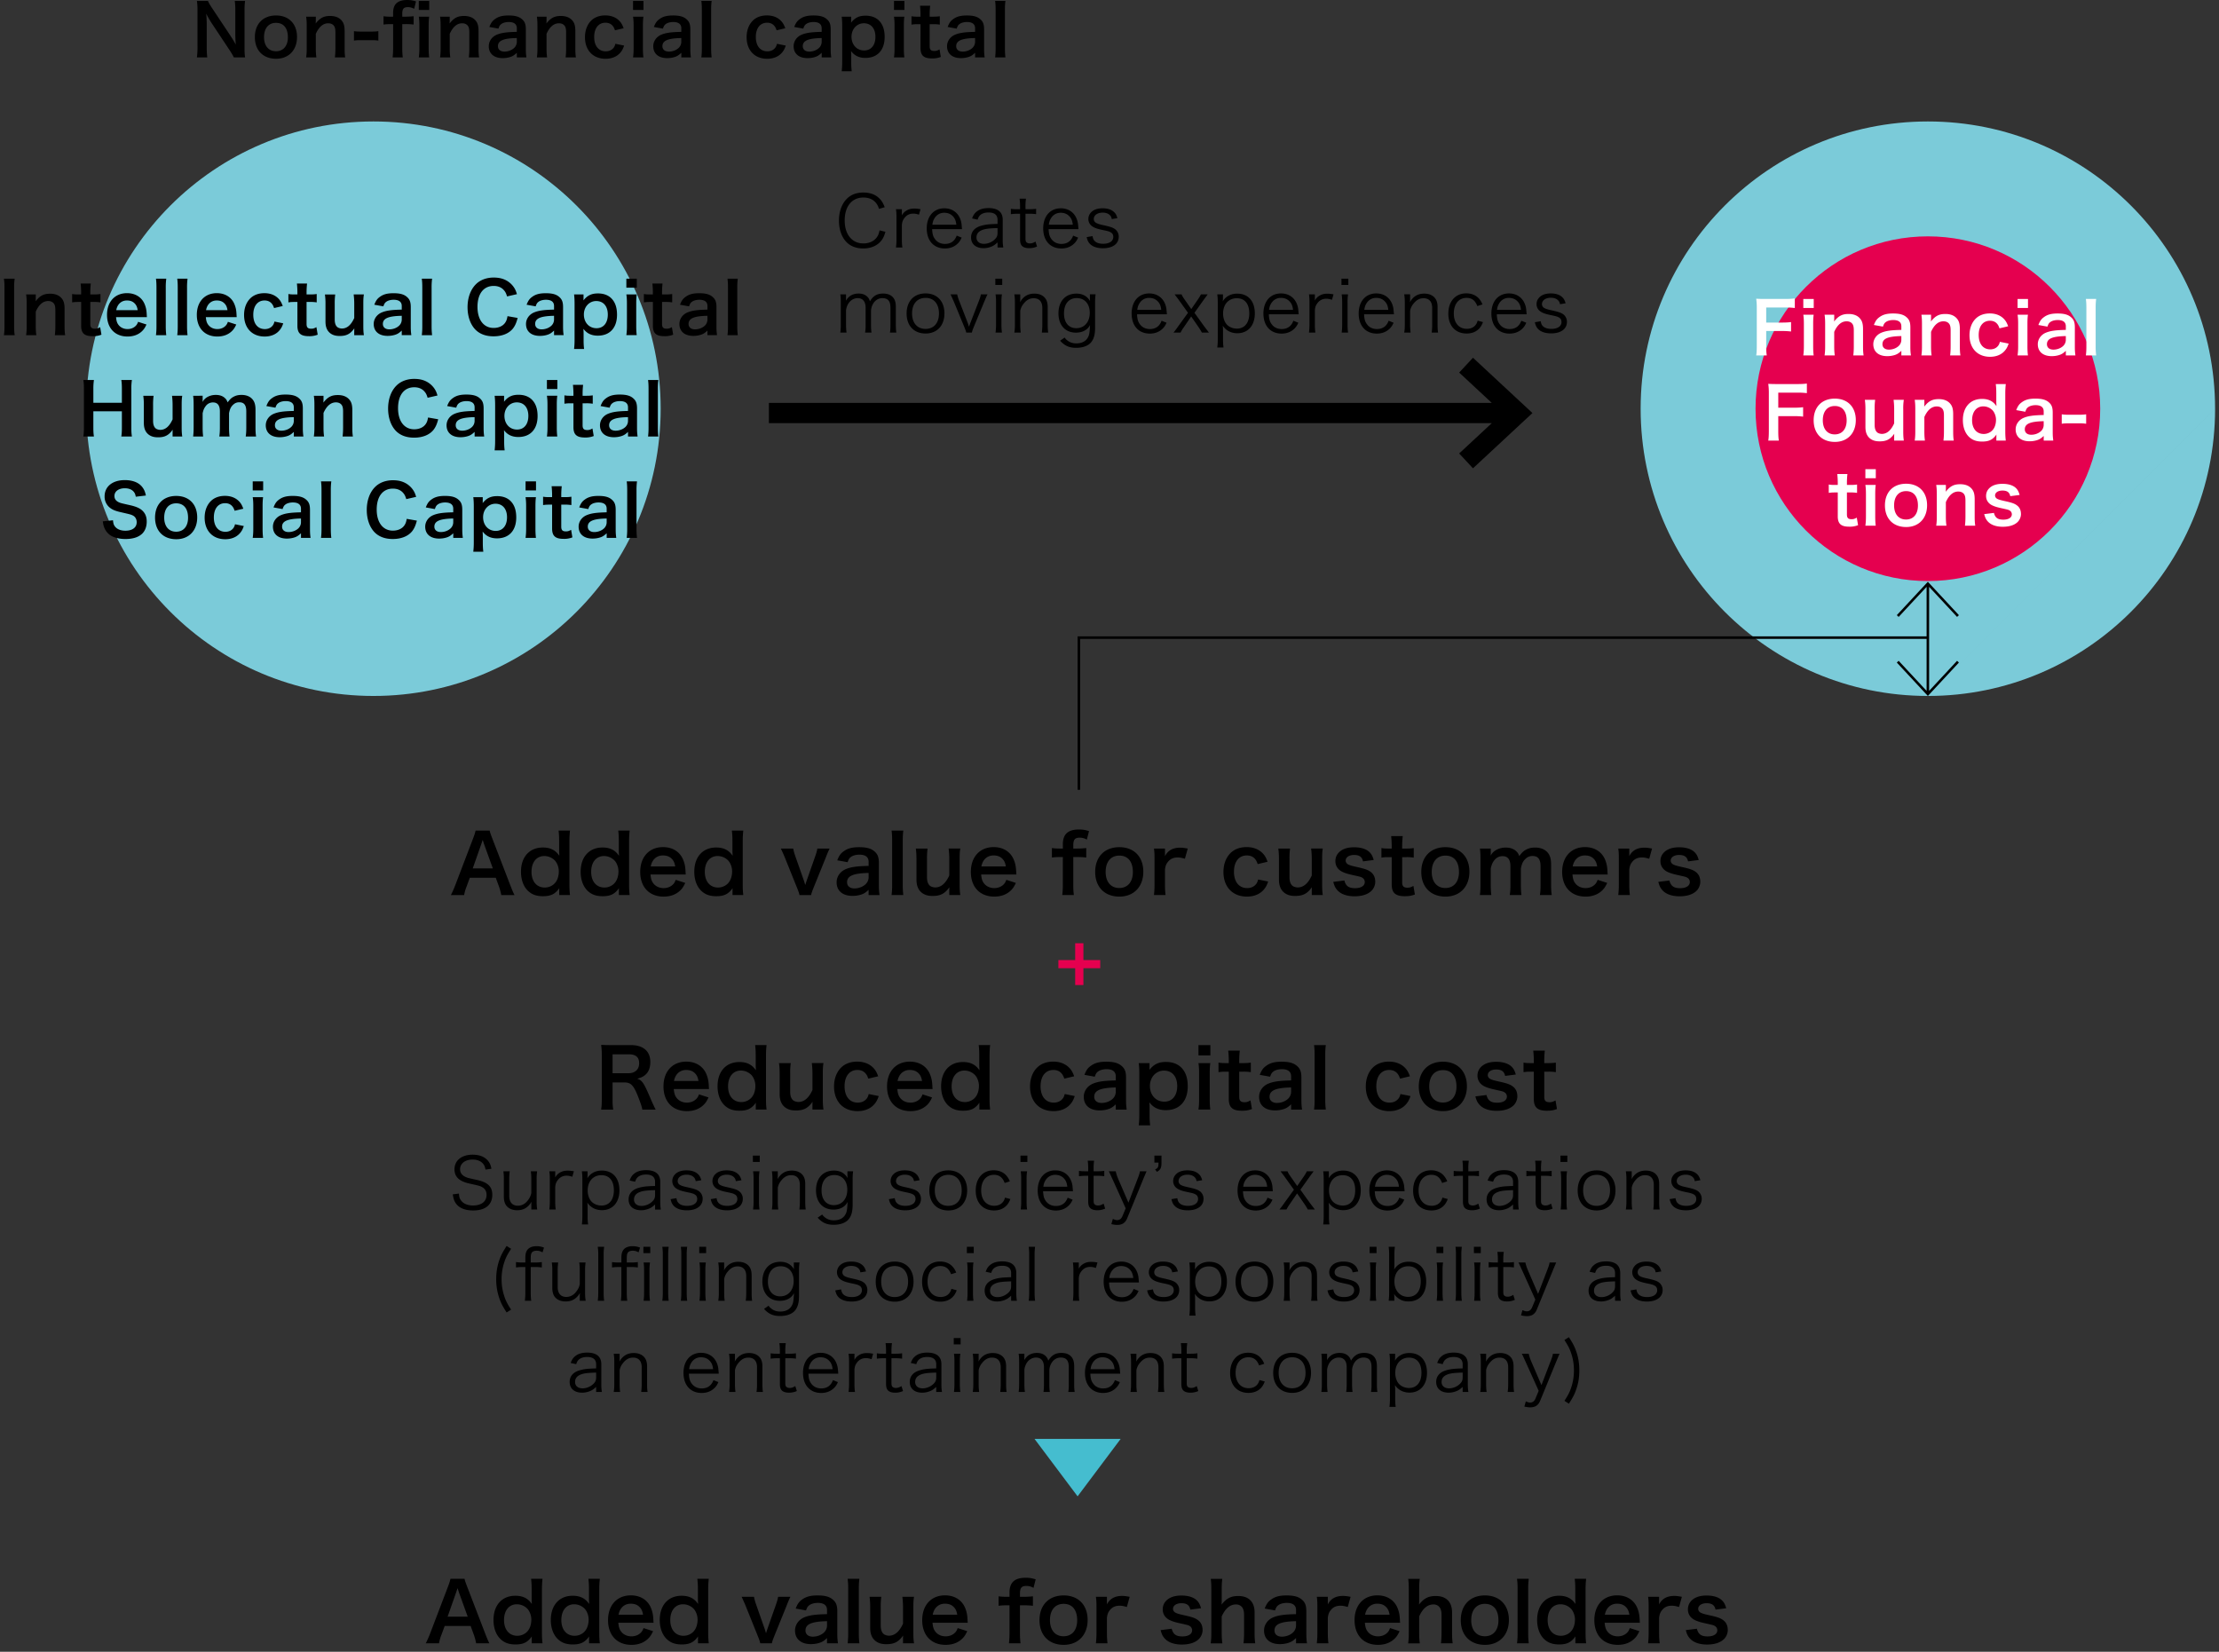 <svg xmlns="http://www.w3.org/2000/svg" width="219" height="163" viewBox="0 0 219 163"><rect x="0" y="0" width="219" height="163" fill="#333333" stroke="none"/><path d="M23.084 5.666a7.075 7.075 0 0 0-.448-.75l-1.807-2.724c-.133-.21-.308-.511-.477-.841l.029.358c.007.133.021.448.021.609v2.297c0 .469.021.798.056 1.05h-1.023a7.58 7.58 0 0 0 .056-1.058V.995c0-.364-.014-.616-.056-.904h1.093c.063.175.189.385.427.743l1.772 2.668c.168.252.392.616.546.896a11.229 11.229 0 0 1-.049-.988V1.058c0-.413-.014-.7-.056-.967h1.022c-.042.28-.056.54-.056.967v3.705c0 .392.014.658.056.903h-1.106zm2.07-2.003c0-1.303.812-2.136 2.087-2.136 1.268 0 2.073.827 2.073 2.122 0 1.296-.819 2.15-2.066 2.15-1.281 0-2.094-.826-2.094-2.136zm.904 0c0 .861.448 1.394 1.177 1.394s1.177-.525 1.177-1.38c0-.903-.427-1.421-1.17-1.421-.736-.001-1.184.532-1.184 1.407zm4.157 2.003c.042-.301.056-.518.056-.911V2.557c0-.385-.014-.624-.056-.911h.953v.371c0 .105 0 .126-.014.301.427-.546.799-.743 1.429-.743.54 0 .939.175 1.191.519.168.231.238.511.238.98v1.681c0 .385.014.651.056.911h-1.015c.035-.315.049-.553.049-.911V3.201c0-.294-.035-.483-.119-.616-.112-.182-.322-.287-.588-.287-.504 0-.917.35-1.226 1.043v1.415c0 .343.014.609.056.911h-1.01zm4.718-2.591c.203.028.378.042.658.042h1.085c.287 0 .462-.014.666-.042v.932a3.846 3.846 0 0 0-.666-.042h-1.085c-.273 0-.427.007-.658.042v-.932zm3.584-.694c-.266 0-.448.014-.666.042v-.819c.196.028.406.042.659.042h.287v-.371c0-.869.441-1.275 1.394-1.275.315 0 .546.035.869.14l-.189.735a1.16 1.16 0 0 0-.624-.168c-.406 0-.546.168-.546.651v.287h.329c.28 0 .498-.014.792-.042v.819a6.024 6.024 0 0 0-.777-.042h-.343v2.374c0 .399.014.603.049.911h-1.002c.035-.329.049-.546.049-.911V2.381h-.281zm3.845-2.29v.89h-1.03v-.89h1.03zm-.007 1.555c-.035.259-.049.49-.049.917v2.185c0 .385.014.624.049.917h-1.022c.042-.315.056-.56.056-.911V2.557c0-.385-.014-.624-.056-.911h1.022zm1.076 4.02c.042-.301.056-.518.056-.911V2.557c0-.385-.014-.624-.056-.911h.953v.371c0 .105 0 .126-.014.301.427-.546.799-.743 1.429-.743.54 0 .939.175 1.191.519.168.231.238.511.238.98v1.681c0 .385.014.651.056.911h-1.015c.035-.315.049-.553.049-.911V3.201c0-.294-.035-.483-.119-.616-.112-.182-.322-.287-.588-.287-.504 0-.917.35-1.226 1.043v1.415c0 .343.014.609.056.911h-1.01zm7.575-.455c-.28.266-.455.364-.743.441a2.477 2.477 0 0 1-.651.084c-.854 0-1.373-.441-1.373-1.177 0-.49.308-.932.792-1.135.455-.189.974-.259 1.975-.28v-.356c0-.406-.273-.616-.806-.616-.28 0-.567.077-.728.203-.133.098-.196.196-.28.448l-.896-.161c.161-.406.287-.588.553-.778.343-.252.735-.357 1.338-.357.672 0 1.079.119 1.379.413.238.224.33.49.33.967v1.884c0 .371.014.561.056.875h-.945v-.455zm0-1.457c-1.338.028-1.863.259-1.863.806 0 .329.245.532.637.532.371 0 .735-.14.974-.371a.835.835 0 0 0 .252-.617v-.35zm1.98 1.912c.042-.301.056-.518.056-.911V2.557c0-.385-.014-.624-.056-.911h.953v.371c0 .105 0 .126-.014.301.427-.546.799-.743 1.429-.743.539 0 .938.175 1.19.519.168.231.238.511.238.98v1.681c0 .385.014.651.056.911h-1.015c.035-.315.049-.553.049-.911V3.201c0-.294-.035-.483-.119-.616-.112-.182-.322-.287-.588-.287-.504 0-.917.35-1.226 1.043v1.415c0 .343.014.609.056.911h-1.009zm7.708-2.675c-.077-.217-.126-.315-.217-.427-.168-.21-.413-.322-.722-.322-.686 0-1.113.539-1.113 1.408 0 .875.434 1.415 1.142 1.415.35 0 .63-.14.805-.393a.978.978 0 0 0 .14-.35l.869.175c-.098.28-.168.427-.294.595-.336.462-.875.708-1.541.708-1.233 0-2.031-.833-2.031-2.129 0-.658.21-1.226.595-1.618.343-.35.833-.532 1.408-.532.687 0 1.233.266 1.569.756.091.14.147.252.245.511l-.855.203zm2.813-2.9v.89h-1.03v-.89h1.03zM63.5 1.646c-.035.259-.049.49-.049.917v2.185c0 .385.014.624.049.917h-1.022c.042-.315.056-.56.056-.911V2.557c0-.385-.014-.624-.056-.911H63.5zm3.739 3.565c-.28.266-.455.364-.742.441a2.477 2.477 0 0 1-.651.084c-.854 0-1.373-.441-1.373-1.177 0-.49.308-.932.792-1.135.455-.189.974-.259 1.975-.28v-.356c0-.406-.273-.616-.806-.616-.28 0-.567.077-.728.203-.133.098-.196.196-.28.448l-.896-.161c.161-.406.287-.588.553-.778.343-.252.735-.357 1.338-.357.672 0 1.079.119 1.379.413.238.224.33.49.33.967v1.884c0 .371.014.561.056.875h-.945v-.455zm0-1.457c-1.338.028-1.863.259-1.863.806 0 .329.246.532.638.532.371 0 .735-.14.974-.371a.835.835 0 0 0 .252-.617v-.35zM70.234.091a6.5 6.5 0 0 0-.049.918v3.747c0 .372.014.603.049.911h-1.016c.035-.301.049-.504.049-.911V1.001c0-.42-.014-.644-.049-.911h1.016zm6.413 2.9c-.077-.217-.126-.315-.217-.427-.168-.21-.413-.322-.722-.322-.686 0-1.113.539-1.113 1.408 0 .875.434 1.415 1.142 1.415.35 0 .63-.14.805-.393a.978.978 0 0 0 .14-.35l.869.175c-.098.28-.168.427-.294.595-.336.462-.875.708-1.541.708-1.233 0-2.031-.833-2.031-2.129 0-.658.21-1.226.595-1.618.343-.35.833-.532 1.408-.532.687 0 1.233.266 1.569.756.091.14.147.252.245.511l-.855.203zm4.445 2.22c-.28.266-.455.364-.742.441a2.477 2.477 0 0 1-.651.084c-.854 0-1.373-.441-1.373-1.177 0-.49.308-.932.792-1.135.455-.189.974-.259 1.975-.28v-.356c0-.406-.273-.616-.806-.616-.28 0-.567.077-.728.203-.133.098-.196.196-.28.448l-.896-.161c.161-.406.287-.588.553-.778.343-.252.735-.357 1.338-.357.672 0 1.079.119 1.379.413.238.224.33.49.33.967v1.884c0 .371.014.561.056.875h-.945v-.455zm0-1.457c-1.338.028-1.863.259-1.863.806 0 .329.246.532.638.532.371 0 .735-.14.974-.371a.835.835 0 0 0 .252-.617v-.35zm2.911-1.765c0 .077 0 .154-.007.245.385-.49.798-.687 1.429-.687.56 0 1.008.168 1.331.49.371.378.553.903.553 1.611 0 1.289-.707 2.066-1.898 2.066-.616 0-1.079-.217-1.415-.672 0 .084 0 .084.007.224.007.049.007.175.007.301V6.1c0 .414.014.638.049.932h-.988c.035-.329.049-.567.049-.924V2.584c0-.406-.014-.637-.049-.938h.932v.343zm1.254.308c-.693 0-1.219.574-1.219 1.324 0 .798.518 1.358 1.247 1.358.687 0 1.114-.518 1.114-1.345-.001-.825-.435-1.337-1.142-1.337zM89.26.091v.89h-1.03v-.89h1.03zm-.007 1.555c-.035.259-.049.49-.049.917v2.185c0 .385.014.624.049.917H88.23c.042-.315.056-.56.056-.911V2.557c0-.385-.014-.624-.056-.911h1.023zM91.801.567a7.742 7.742 0 0 0-.049.861v.217h.294c.329 0 .483-.007.707-.042v.827a3.86 3.86 0 0 0-.686-.042h-.315V4.56c0 .343.126.469.462.469.182 0 .294-.035.511-.154l.126.743a2.19 2.19 0 0 1-.875.147c-.805 0-1.127-.287-1.127-1.022V2.388h-.266c-.259 0-.393.007-.624.042v-.826c.203.035.336.042.63.042h.259v-.217c0-.301-.021-.609-.049-.861h1.002zm4.432 4.644c-.28.266-.455.364-.743.441a2.477 2.477 0 0 1-.651.084c-.854 0-1.373-.441-1.373-1.177 0-.49.308-.932.792-1.135.455-.189.974-.259 1.975-.28v-.356c0-.406-.273-.616-.806-.616-.28 0-.567.077-.728.203-.133.098-.196.196-.28.448l-.896-.161c.161-.406.287-.588.553-.778.343-.252.735-.357 1.338-.357.672 0 1.079.119 1.379.413.238.224.33.49.33.967v1.884c0 .371.014.561.056.875h-.945v-.455zm0-1.457c-1.338.028-1.863.259-1.863.806 0 .329.245.532.637.532.371 0 .735-.14.974-.371a.835.835 0 0 0 .252-.617v-.35zM99.228.091a6.5 6.5 0 0 0-.049.918v3.747c0 .372.014.603.049.911h-1.016c.035-.301.049-.504.049-.911V1.001c0-.42-.014-.644-.049-.911h1.016zM86.755 20.611c-.105-.301-.182-.448-.329-.616-.28-.329-.7-.504-1.212-.504-1.134 0-1.849.869-1.849 2.262 0 1.387.721 2.269 1.849 2.269.554 0 1.023-.21 1.31-.588.147-.203.217-.378.28-.7l.582.14c-.119.413-.21.609-.378.833-.392.525-1.029.812-1.814.812-.672 0-1.239-.21-1.639-.617-.49-.49-.756-1.253-.756-2.129 0-.903.28-1.667.798-2.178.405-.392.938-.595 1.603-.595.658 0 1.19.189 1.569.567.245.238.378.448.546.882l-.56.162zm3.94.574c-.266-.084-.392-.105-.567-.105-.357 0-.651.147-.861.427-.168.217-.231.385-.259.7v1.429c0 .315.014.512.049.785h-.63c.035-.322.049-.504.049-.792v-2.192c0-.351-.014-.54-.049-.792h.582v.399c0 .056 0 .161-.007.21.133-.217.238-.33.385-.427.266-.175.504-.245.84-.245.21 0 .329.014.623.063l-.155.54zm1.301 1.429c.021.469.091.729.28.98.224.308.567.477.987.477.567 0 .959-.28 1.156-.819l.49.196c-.133.294-.224.42-.385.582-.329.322-.756.49-1.268.49-1.1 0-1.793-.771-1.793-1.982 0-1.197.687-1.982 1.737-1.982.903 0 1.555.582 1.695 1.52.007.077.035.35.049.539h-2.948zm2.388-.441c-.042-.393-.147-.645-.371-.862-.217-.21-.49-.315-.827-.315-.427 0-.784.217-.994.609-.098.175-.133.301-.175.567h2.367zm4.067 1.751c-.273.245-.406.336-.645.427-.238.091-.49.14-.729.14-.77 0-1.239-.399-1.239-1.064 0-.56.35-.966 1.001-1.148.413-.119.75-.161 1.611-.182v-.406c0-.477-.301-.722-.883-.722-.385 0-.672.098-.868.301-.091.098-.147.196-.217.406l-.546-.119c.126-.322.217-.469.393-.623.287-.266.707-.399 1.232-.399.925 0 1.401.392 1.401 1.149v1.968c0 .315.014.49.056.771h-.567v-.499zm0-1.415c-.833.021-1.233.07-1.548.203-.357.147-.532.385-.532.721 0 .385.287.63.742.63.406 0 .848-.196 1.121-.497.161-.175.217-.322.217-.603v-.454zm2.806-2.907a5.074 5.074 0 0 0-.049.778v.266h.336c.322 0 .469-.007.714-.042v.532a4.204 4.204 0 0 0-.714-.042h-.336v2.437c0 .203.028.308.091.371a.474.474 0 0 0 .343.119c.182 0 .322-.042.553-.182l.154.49a1.885 1.885 0 0 1-.792.161c-.308 0-.546-.077-.687-.217s-.196-.343-.196-.672v-2.507h-.28c-.238 0-.399.014-.63.042v-.532c.196.035.336.042.63.042h.28v-.266c0-.28-.014-.546-.049-.778h.632zm2.233 3.012c.021.469.091.729.28.98.224.308.567.477.987.477.567 0 .959-.28 1.156-.819l.49.196c-.133.294-.224.42-.385.582-.329.322-.756.49-1.268.49-1.1 0-1.793-.771-1.793-1.982 0-1.197.686-1.982 1.737-1.982.903 0 1.555.582 1.695 1.52.007.077.035.35.049.539h-2.948zm2.388-.441c-.042-.393-.147-.645-.371-.862-.217-.21-.49-.315-.827-.315-.427 0-.784.217-.994.609-.098.175-.133.301-.175.567h2.367zm1.945 1.127c.049.259.105.385.245.511.175.161.455.245.812.245.609 0 .994-.259.994-.672 0-.196-.07-.343-.217-.434-.168-.105-.308-.147-.827-.252-.56-.119-.798-.203-1.037-.364a.861.861 0 0 1-.378-.736c0-.252.105-.49.301-.679.245-.238.624-.364 1.093-.364.476 0 .848.112 1.1.336.182.154.28.315.371.637l-.553.091c-.042-.189-.077-.273-.175-.371-.161-.175-.414-.266-.729-.266-.511 0-.875.259-.875.63a.43.43 0 0 0 .238.385c.161.091.343.147.777.238.679.154.903.238 1.113.399a.925.925 0 0 1 .336.729c0 .7-.595 1.135-1.555 1.135-.637 0-1.127-.189-1.387-.546-.105-.147-.154-.266-.224-.553l.577-.099zM82.931 32.821a5.26 5.26 0 0 0 .049-.792v-2.192c0-.35-.014-.539-.049-.791h.567v.385c0 .035-.007.119-.014.252a1.44 1.44 0 0 1 .266-.35c.238-.238.581-.364.987-.364.399 0 .693.119.903.357.105.112.147.196.217.406.329-.539.708-.763 1.296-.763.462 0 .812.147 1.022.427.168.224.238.497.238.911v1.729c0 .351.014.54.049.785h-.63c.042-.259.049-.42.049-.792v-1.653c0-.666-.245-.953-.805-.953-.35 0-.679.189-.882.511a1.506 1.506 0 0 0-.231.722v1.379c0 .351.014.546.049.785h-.63a5.02 5.02 0 0 0 .049-.792v-1.653c0-.616-.28-.953-.784-.953-.364 0-.701.196-.917.532-.126.189-.231.519-.231.701v1.373c0 .322.014.511.049.792h-.617zm6.545-1.884c0-1.211.729-1.982 1.87-1.982s1.863.771 1.863 1.975c0 1.198-.729 1.982-1.856 1.982-1.148 0-1.877-.764-1.877-1.975zm.539-.014c0 .953.511 1.534 1.331 1.534.819 0 1.324-.581 1.324-1.527 0-.945-.504-1.534-1.31-1.534-.834 0-1.345.581-1.345 1.527zm4.452-1.877c.035.182.105.413.217.686l.798 2.059c.035.091.112.315.154.456.056-.175.098-.294.161-.448l.799-2.066c.126-.315.175-.49.21-.686h.658c-.091.168-.112.224-.343.77l-.98 2.36c-.154.385-.175.427-.224.645h-.553c-.042-.175-.091-.301-.231-.645l-.974-2.36a18.712 18.712 0 0 0-.35-.77h.658zm4.445-1.548v.623h-.679v-.623h.679zm-.028 1.548a5.014 5.014 0 0 0-.049.791v2.192c0 .322.014.519.049.792h-.63c.035-.301.049-.497.049-.792v-2.192c0-.336-.014-.546-.049-.791h.63zm1.224 3.775a4.47 4.47 0 0 0 .056-.792v-2.192c0-.315-.014-.511-.056-.791h.582v.476c0 .084 0 .14-.021.301.329-.574.784-.848 1.415-.848.504 0 .896.182 1.121.525.133.203.196.462.196.806v1.729c0 .357.014.554.049.785h-.63a5.65 5.65 0 0 0 .049-.792v-1.632c0-.63-.301-.966-.854-.966-.392 0-.708.175-1.001.553a1.5 1.5 0 0 0-.322.693v1.352c0 .308.014.519.049.792h-.633zm4.964.49c.098.133.14.182.224.245.266.231.56.329.938.329.609 0 1.037-.266 1.219-.771.07-.203.098-.455.126-1.037a1.27 1.27 0 0 1-.301.385c-.266.238-.658.364-1.085.364-1.058 0-1.73-.735-1.73-1.905 0-1.191.687-1.947 1.772-1.947.609 0 1.058.245 1.345.735-.007-.119-.014-.175-.014-.266v-.399h.561a5.346 5.346 0 0 0-.049.784v2.507c0 .687-.126 1.128-.406 1.457-.294.343-.819.532-1.457.532-.693 0-1.128-.196-1.59-.701l.447-.312zm1.149-.924c.798 0 1.331-.609 1.331-1.52 0-.882-.504-1.45-1.289-1.45-.777 0-1.253.574-1.253 1.506-.001.91.461 1.464 1.211 1.464zm5.998-1.373c.021.469.091.729.28.98.224.309.567.477.987.477.567 0 .96-.28 1.155-.819l.49.196c-.133.294-.224.42-.385.582-.329.322-.757.49-1.268.49-1.1 0-1.793-.771-1.793-1.982 0-1.197.687-1.982 1.737-1.982.903 0 1.555.582 1.694 1.52.007.077.035.35.049.539h-2.946zm2.388-.441c-.042-.393-.147-.645-.372-.862-.217-.21-.49-.315-.826-.315-.427 0-.784.217-.994.609-.098.175-.133.301-.175.567h2.367zm4.011 2.248a6.08 6.08 0 0 0-.315-.518l-.742-1.072-.777 1.135c-.112.154-.168.259-.273.455h-.693c.112-.14.302-.385.455-.609l.974-1.345-.903-1.261c-.042-.063-.098-.133-.42-.56h.687c.069.161.14.28.272.469l.687.987.68-.987c.119-.175.21-.329.273-.469h.672c-.161.224-.308.413-.427.581l-.883 1.24.925 1.289.504.666h-.696zm1.518 1.471a5.75 5.75 0 0 0 .049-.784v-3.656c0-.336-.014-.539-.049-.805h.561v.399c0 .091-.007.168-.021.287.315-.497.806-.756 1.429-.756 1.079 0 1.737.735 1.737 1.954 0 1.191-.672 1.954-1.723 1.954-.616 0-1.113-.259-1.443-.742.021.196.028.301.028.49v.867c0 .329.014.532.049.792h-.617zm3.159-3.362c0-.953-.448-1.499-1.233-1.499-.805 0-1.352.602-1.352 1.505 0 .456.147.875.399 1.121.245.238.596.372.96.372.763 0 1.226-.568 1.226-1.499zm1.93.084c.021.469.091.729.28.98.224.309.567.477.987.477.567 0 .96-.28 1.155-.819l.49.196c-.133.294-.224.42-.385.582-.329.322-.757.49-1.268.49-1.1 0-1.793-.771-1.793-1.982 0-1.197.687-1.982 1.737-1.982.903 0 1.555.582 1.694 1.52.007.077.035.35.049.539h-2.946zm2.388-.441c-.042-.393-.147-.645-.372-.862-.217-.21-.49-.315-.826-.315-.427 0-.784.217-.994.609-.099.175-.133.301-.176.567h2.368zm3.843-.988c-.267-.084-.393-.105-.567-.105-.357 0-.651.147-.861.427-.168.217-.231.385-.26.7v1.429c0 .315.015.512.05.785h-.631c.035-.322.049-.504.049-.792v-2.192c0-.35-.014-.539-.049-.791h.581v.399c0 .056 0 .161-.007.21.134-.217.238-.33.386-.427.266-.175.504-.245.84-.245.211 0 .329.014.624.063l-.155.539zm1.616-2.087v.623h-.68v-.623h.68zm-.028 1.548a5.014 5.014 0 0 0-.049.791v2.192c0 .322.014.519.049.792h-.63a6.26 6.26 0 0 0 .049-.792v-2.192c0-.336-.015-.546-.049-.791h.63zm1.582 1.968c.021.469.091.729.28.98.224.309.567.477.987.477.567 0 .96-.28 1.155-.819l.49.196c-.133.294-.224.42-.385.582-.329.322-.757.49-1.268.49-1.1 0-1.793-.771-1.793-1.982 0-1.197.687-1.982 1.737-1.982.903 0 1.555.582 1.694 1.52.007.077.035.35.049.539h-2.946zm2.389-.441c-.042-.393-.147-.645-.372-.862-.217-.21-.49-.315-.826-.315-.427 0-.784.217-.994.609-.099.175-.133.301-.176.567h2.368zm1.572 2.248c.042-.266.057-.455.057-.792v-2.192c0-.315-.015-.511-.057-.791h.581v.476c0 .084 0 .14-.021.301.329-.574.784-.848 1.415-.848.504 0 .896.182 1.12.525.133.203.196.462.196.806v1.729c0 .357.014.554.049.785h-.63a5.65 5.65 0 0 0 .049-.792v-1.632c0-.63-.301-.966-.854-.966-.393 0-.707.175-1.002.553a1.5 1.5 0 0 0-.322.693v1.352c0 .308.015.519.05.792h-.631zm7.212-2.62c-.203-.546-.539-.805-1.058-.805-.771 0-1.261.602-1.261 1.541 0 .925.505 1.513 1.289 1.513.399 0 .729-.161.91-.448.07-.105.105-.189.154-.357l.525.14a1.968 1.968 0 0 1-.287.54c-.309.385-.757.588-1.324.588-1.1 0-1.807-.763-1.807-1.961 0-1.211.7-2.003 1.771-2.003.582 0 1.051.224 1.353.644.098.133.161.245.245.448l-.51.16zm1.924.813c.021.469.091.729.28.98.224.309.567.477.987.477.567 0 .96-.28 1.155-.819l.49.196c-.133.294-.224.42-.385.582-.329.322-.757.49-1.268.49-1.1 0-1.793-.771-1.793-1.982 0-1.197.687-1.982 1.737-1.982.903 0 1.555.582 1.694 1.52.007.077.035.35.049.539h-2.946zm2.388-.441c-.042-.393-.147-.645-.372-.862-.217-.21-.49-.315-.826-.315-.427 0-.784.217-.994.609-.099.175-.133.301-.176.567h2.368zm1.944 1.127c.05.259.105.385.245.511.176.161.456.245.812.245.609 0 .995-.259.995-.672 0-.196-.07-.343-.218-.434-.168-.105-.308-.147-.826-.252-.561-.119-.799-.203-1.036-.364a.861.861 0 0 1-.379-.735c0-.252.105-.49.302-.679.245-.238.623-.364 1.093-.364.476 0 .847.112 1.1.336.182.154.279.315.371.637l-.554.091c-.042-.189-.077-.273-.175-.371-.161-.175-.413-.266-.729-.266-.512 0-.876.259-.876.63a.43.43 0 0 0 .238.385c.161.091.344.147.777.238.68.154.903.238 1.114.399a.925.925 0 0 1 .336.729c0 .7-.596 1.135-1.555 1.135-.638 0-1.128-.189-1.387-.546-.105-.147-.154-.266-.225-.553l.577-.1z"/><path fill="#7BCBD9" d="M36.858 68.679c15.655 0 28.346-12.691 28.346-28.347 0-15.655-12.691-28.346-28.346-28.346S8.512 24.677 8.512 40.332c0 15.656 12.691 28.347 28.346 28.347"/><path d="M1.451 27.501a5.243 5.243 0 0 0-.056.904v3.768c0 .413.014.637.056.903H.386c.042-.266.056-.49.056-.903v-3.768c0-.434-.014-.624-.056-.904h1.065zm1.126 5.575c.042-.301.056-.518.056-.911v-2.199c0-.385-.014-.624-.056-.911h.953v.371c0 .105 0 .126-.014.301.427-.546.799-.743 1.429-.743.539 0 .938.175 1.19.519.168.231.238.511.238.98v1.681c0 .385.014.651.056.911H5.414c.035-.315.049-.553.049-.911v-1.555c0-.294-.035-.483-.119-.616-.112-.182-.322-.287-.588-.287-.504 0-.917.35-1.226 1.043v1.415c0 .343.014.609.056.911H2.577zm6.385-5.098a7.742 7.742 0 0 0-.049.861v.217h.294c.329 0 .483-.007.707-.042v.826a3.86 3.86 0 0 0-.686-.042h-.315v2.171c0 .343.126.469.462.469.182 0 .294-.035.511-.154l.126.743a2.19 2.19 0 0 1-.875.147c-.805 0-1.127-.287-1.127-1.022v-2.354h-.267c-.259 0-.393.007-.624.042v-.826c.203.035.336.042.63.042h.259v-.217c0-.301-.021-.609-.049-.861h1.003zm2.491 3.319c.035.385.098.581.259.784.203.252.519.393.875.393.343 0 .638-.126.841-.351.084-.098.133-.175.203-.364l.826.266c-.161.336-.252.469-.427.644-.364.357-.854.54-1.443.54-1.239 0-2.024-.827-2.024-2.136 0-1.296.777-2.143 1.975-2.143.819 0 1.464.406 1.744 1.106.133.336.182.588.203 1.064 0 .014 0 .035.014.196h-3.046zm2.136-.693c-.049-.308-.133-.498-.309-.672-.189-.189-.427-.28-.756-.28-.546 0-.945.364-1.05.953h2.115zm2.82-3.103a6.5 6.5 0 0 0-.049.918v3.747c0 .372.014.603.049.911h-1.016c.035-.301.049-.504.049-.911v-3.754c0-.42-.014-.644-.049-.911h1.016zm2.1 0a6.5 6.5 0 0 0-.049.918v3.747c0 .372.014.603.049.911h-1.016c.035-.301.049-.504.049-.911v-3.754c0-.42-.014-.644-.049-.911h1.016zm1.806 3.796c.035.385.098.581.259.784.203.252.519.393.875.393.343 0 .638-.126.841-.351.084-.098.133-.175.203-.364l.826.266c-.161.336-.252.469-.427.644-.364.357-.854.54-1.443.54-1.239 0-2.024-.827-2.024-2.136 0-1.296.777-2.143 1.975-2.143.819 0 1.464.406 1.744 1.106.133.336.182.588.203 1.064 0 .014 0 .035.014.196h-3.046zm2.136-.693c-.049-.308-.133-.498-.309-.672-.189-.189-.427-.28-.756-.28-.546 0-.945.364-1.05.953h2.115zm4.599-.203c-.077-.217-.126-.315-.217-.427-.168-.21-.413-.322-.722-.322-.686 0-1.113.539-1.113 1.408 0 .875.434 1.415 1.142 1.415.35 0 .63-.14.805-.393a.978.978 0 0 0 .14-.35l.869.175c-.098.28-.168.427-.294.595-.336.462-.875.708-1.541.708-1.233 0-2.031-.833-2.031-2.129 0-.658.21-1.226.595-1.618.343-.35.833-.532 1.408-.532.687 0 1.233.266 1.569.756.091.14.147.252.245.511l-.855.203zm3.255-2.423a7.742 7.742 0 0 0-.049.861v.217h.294c.329 0 .483-.007.707-.042v.826a3.86 3.86 0 0 0-.686-.042h-.315v2.171c0 .343.126.469.462.469.182 0 .294-.035.511-.154l.126.743a2.19 2.19 0 0 1-.875.147c-.805 0-1.127-.287-1.127-1.022v-2.354h-.266c-.259 0-.393.007-.624.042v-.826c.203.035.336.042.63.042h.259v-.217c0-.301-.021-.609-.049-.861h1.002zm5.608 1.078c-.049.301-.056.518-.056.911v2.199c0 .385.014.624.056.911h-.953v-.371c0-.105 0-.126.007-.301-.385.546-.771.75-1.436.75-.357 0-.609-.063-.84-.203-.385-.245-.567-.637-.567-1.212v-1.771a6.46 6.46 0 0 0-.056-.911h1.016a6.271 6.271 0 0 0-.049.911v1.555c0 .406.105.665.322.798a.87.87 0 0 0 .385.098c.504 0 .903-.343 1.219-1.037v-1.415c0-.343-.021-.609-.056-.911h1.008zm3.737 3.565c-.28.266-.455.364-.743.441a2.477 2.477 0 0 1-.651.084c-.854 0-1.373-.441-1.373-1.177 0-.49.308-.932.792-1.135.455-.189.974-.259 1.975-.28v-.357c0-.406-.273-.616-.806-.616-.28 0-.567.077-.728.203-.133.098-.196.196-.28.448l-.896-.161c.161-.406.287-.588.553-.778.343-.252.735-.357 1.338-.357.672 0 1.079.119 1.379.413.238.224.33.49.33.967V32.2c0 .371.014.561.056.875h-.946v-.454zm0-1.457c-1.338.028-1.863.259-1.863.806 0 .329.245.532.637.532.371 0 .735-.14.974-.371a.835.835 0 0 0 .252-.617v-.35zm2.995-3.663a6.5 6.5 0 0 0-.049.918v3.747c0 .372.014.603.049.911h-1.016c.035-.301.049-.504.049-.911v-3.754c0-.42-.014-.644-.049-.911h1.016zm8.444 3.874c-.133.504-.259.777-.469 1.05-.399.49-1.071.764-1.912.764-.763 0-1.373-.231-1.8-.672-.49-.511-.764-1.303-.764-2.199 0-.925.294-1.737.82-2.262.42-.427 1.05-.666 1.751-.666.546 0 .959.105 1.345.336.315.196.567.455.742.763.084.147.133.273.217.539l-.974.224c-.098-.308-.161-.441-.301-.602-.238-.287-.588-.434-1.022-.434-.995 0-1.597.777-1.597 2.066 0 1.282.616 2.08 1.597 2.08.49 0 .911-.189 1.135-.518.119-.175.175-.322.231-.645l1.001.176zm3.59 1.246c-.28.266-.455.364-.742.441a2.477 2.477 0 0 1-.651.084c-.854 0-1.373-.441-1.373-1.177 0-.49.308-.932.792-1.135.455-.189.974-.259 1.975-.28v-.357c0-.406-.273-.616-.806-.616-.28 0-.567.077-.728.203-.133.098-.196.196-.28.448l-.896-.161c.161-.406.287-.588.553-.778.343-.252.735-.357 1.338-.357.672 0 1.079.119 1.379.413.238.224.33.49.33.967V32.2c0 .371.014.561.056.875h-.945v-.454zm0-1.457c-1.338.028-1.863.259-1.863.806 0 .329.246.532.638.532.371 0 .735-.14.974-.371a.835.835 0 0 0 .252-.617v-.35zm2.911-1.765c0 .077 0 .154-.007.245.385-.49.798-.687 1.429-.687.56 0 1.008.168 1.331.49.371.378.553.903.553 1.611 0 1.289-.707 2.066-1.898 2.066-.616 0-1.079-.217-1.415-.672 0 .084 0 .084.007.224.007.049.007.175.007.301v.532c0 .414.014.638.049.932h-.988c.035-.329.049-.567.049-.924v-3.523c0-.406-.014-.637-.049-.938h.932v.343zm1.254.309c-.693 0-1.219.574-1.219 1.324 0 .798.518 1.358 1.247 1.358.687 0 1.114-.518 1.114-1.345-.001-.826-.435-1.337-1.142-1.337zm4.003-2.207v.89h-1.03v-.89h1.03zm-.007 1.555c-.035.259-.049.49-.049.917v2.185c0 .385.014.624.049.917h-1.023c.042-.315.056-.56.056-.911v-2.199c0-.385-.014-.624-.056-.911h1.023zm2.548-1.078a7.742 7.742 0 0 0-.049.861v.217h.294c.329 0 .483-.007.707-.042v.826a3.86 3.86 0 0 0-.686-.042h-.315v2.171c0 .343.126.469.462.469.182 0 .294-.035.511-.154l.126.743a2.19 2.19 0 0 1-.875.147c-.805 0-1.127-.287-1.127-1.022v-2.354h-.266c-.259 0-.393.007-.624.042v-.826c.203.035.336.042.63.042h.259v-.217c0-.301-.021-.609-.049-.861h1.002zm4.431 4.643c-.28.266-.455.364-.742.441a2.477 2.477 0 0 1-.651.084c-.854 0-1.373-.441-1.373-1.177 0-.49.308-.932.792-1.135.455-.189.974-.259 1.975-.28v-.357c0-.406-.273-.616-.806-.616-.28 0-.567.077-.728.203-.133.098-.196.196-.28.448l-.896-.161c.161-.406.287-.588.553-.778.343-.252.735-.357 1.338-.357.672 0 1.079.119 1.379.413.238.224.33.49.33.967V32.2c0 .371.014.561.056.875h-.945v-.454zm0-1.457c-1.338.028-1.863.259-1.863.806 0 .329.246.532.638.532.371 0 .735-.14.974-.371a.835.835 0 0 0 .252-.617v-.35zm2.995-3.663a6.5 6.5 0 0 0-.049.918v3.747c0 .372.014.603.049.911h-1.016c.035-.301.049-.504.049-.911v-3.754c0-.42-.014-.644-.049-.911h1.016zM13.017 37.501a5.473 5.473 0 0 0-.056.896v3.775c0 .406.014.609.056.903h-1.044c.042-.273.056-.49.056-.903V40.59H9.213v1.583c0 .406.014.616.056.903H8.226c.042-.266.056-.49.056-.903v-3.768c0-.413-.014-.63-.056-.904H9.27a5.737 5.737 0 0 0-.056.896v1.352h2.815v-1.345c0-.399-.014-.651-.056-.904h1.044zm4.969 1.555c-.049.301-.056.518-.056.911v2.199c0 .385.014.624.056.911h-.953v-.371c0-.105 0-.126.007-.301-.385.546-.771.75-1.436.75-.357 0-.609-.063-.84-.203-.385-.245-.567-.637-.567-1.212v-1.771a6.46 6.46 0 0 0-.056-.911h1.016a6.271 6.271 0 0 0-.049.911v1.555c0 .406.105.665.322.798a.87.87 0 0 0 .385.098c.504 0 .903-.343 1.219-1.037v-1.415c0-.343-.021-.609-.056-.911h1.008zm1.076 4.02c.035-.301.049-.532.049-.911v-2.199c0-.441-.014-.645-.049-.911H20v.357c0 .042 0 .147-.007.259.203-.427.721-.7 1.303-.7.378 0 .687.105.903.315.126.112.182.203.266.42.238-.315.372-.441.588-.553.231-.126.469-.182.785-.182.448 0 .812.14 1.05.399.231.252.329.567.329 1.065v1.729c0 .393.014.624.056.911h-1.022c.042-.287.056-.497.056-.911v-1.569c0-.616-.217-.896-.687-.896a.81.81 0 0 0-.574.21c-.245.21-.357.434-.441.868v1.387c0 .385.014.624.049.911h-1.009c.042-.294.056-.511.056-.911v-1.569c0-.588-.224-.882-.679-.882a.869.869 0 0 0-.722.364c-.154.203-.224.364-.301.7v1.387c0 .378.014.588.049.911h-.986zm9.934-.455c-.28.266-.455.364-.742.441a2.477 2.477 0 0 1-.651.084c-.854 0-1.373-.441-1.373-1.177 0-.49.308-.932.792-1.135.455-.189.974-.259 1.975-.28v-.357c0-.406-.273-.616-.806-.616-.28 0-.567.077-.728.203-.133.098-.196.196-.28.448l-.896-.161c.161-.406.287-.588.553-.778.343-.252.735-.357 1.338-.357.672 0 1.079.119 1.379.413.238.224.33.49.33.967V42.2c0 .371.014.561.056.875h-.945v-.454zm0-1.457c-1.338.028-1.863.259-1.863.806 0 .329.246.532.638.532.371 0 .735-.14.974-.371a.835.835 0 0 0 .252-.617v-.35zm1.979 1.912c.042-.301.056-.518.056-.911v-2.199c0-.385-.014-.624-.056-.911h.953v.371c0 .105 0 .126-.014.301.427-.546.799-.743 1.429-.743.539 0 .938.175 1.19.519.168.231.238.511.238.98v1.681c0 .385.014.651.056.911h-1.015c.035-.315.049-.553.049-.911v-1.555c0-.294-.035-.483-.119-.616-.112-.182-.322-.287-.588-.287-.504 0-.917.35-1.226 1.043v1.415c0 .343.014.609.056.911h-1.009zm12.274-1.701c-.133.504-.259.777-.469 1.05-.399.49-1.071.764-1.912.764-.763 0-1.373-.231-1.8-.672-.49-.511-.764-1.303-.764-2.199 0-.925.294-1.737.82-2.262.42-.427 1.05-.666 1.751-.666.546 0 .959.105 1.345.336.315.196.567.455.742.763.084.147.133.273.217.539l-.974.224c-.098-.308-.161-.441-.301-.602-.238-.287-.588-.434-1.022-.434-.995 0-1.597.777-1.597 2.066 0 1.282.616 2.08 1.597 2.08.49 0 .911-.189 1.135-.518.119-.175.175-.322.231-.645l1.001.176zm3.59 1.246c-.28.266-.455.364-.742.441a2.477 2.477 0 0 1-.651.084c-.854 0-1.373-.441-1.373-1.177 0-.49.308-.932.792-1.135.455-.189.974-.259 1.975-.28v-.357c0-.406-.273-.616-.806-.616-.28 0-.567.077-.728.203-.133.098-.196.196-.28.448l-.896-.161c.161-.406.287-.588.553-.778.343-.252.735-.357 1.338-.357.672 0 1.079.119 1.379.413.238.224.33.49.33.967V42.2c0 .371.014.561.056.875h-.945v-.454zm0-1.457c-1.338.028-1.863.259-1.863.806 0 .329.246.532.638.532.371 0 .735-.14.974-.371a.835.835 0 0 0 .252-.617v-.35zm2.911-1.765c0 .077 0 .154-.007.245.385-.49.798-.687 1.429-.687.56 0 1.008.168 1.331.49.371.378.553.903.553 1.611 0 1.289-.707 2.066-1.898 2.066-.616 0-1.079-.217-1.415-.672 0 .084 0 .084.007.224.007.049.007.175.007.301v.532c0 .414.014.638.049.932h-.988c.035-.329.049-.567.049-.924v-3.523c0-.406-.014-.637-.049-.938h.932v.343zm1.253.309c-.693 0-1.219.574-1.219 1.324 0 .798.518 1.358 1.247 1.358.687 0 1.114-.518 1.114-1.345 0-.826-.435-1.337-1.142-1.337zm4.004-2.207v.89h-1.03v-.89h1.03zM55 39.056c-.035.259-.049.49-.049.917v2.185c0 .385.014.624.049.917h-1.023c.042-.315.056-.56.056-.911v-2.199c0-.385-.014-.624-.056-.911H55zm2.548-1.078a7.742 7.742 0 0 0-.049.861v.217h.294c.329 0 .483-.007.707-.042v.826a3.86 3.86 0 0 0-.686-.042h-.315v2.171c0 .343.126.469.462.469.182 0 .294-.035.511-.154l.126.743a2.19 2.19 0 0 1-.875.147c-.805 0-1.127-.287-1.127-1.022v-2.354h-.266c-.259 0-.393.007-.624.042v-.826c.203.035.336.042.63.042h.259v-.217c0-.301-.021-.609-.049-.861h1.002zm4.431 4.643c-.28.266-.455.364-.742.441a2.477 2.477 0 0 1-.651.084c-.854 0-1.373-.441-1.373-1.177 0-.49.308-.932.792-1.135.455-.189.974-.259 1.975-.28v-.357c0-.406-.273-.616-.806-.616-.28 0-.567.077-.728.203-.133.098-.196.196-.28.448l-.896-.161c.161-.406.287-.588.553-.778.343-.252.735-.357 1.338-.357.672 0 1.079.119 1.379.413.238.224.33.49.33.967V42.2c0 .371.014.561.056.875h-.945v-.454zm0-1.457c-1.338.028-1.863.259-1.863.806 0 .329.246.532.638.532.371 0 .735-.14.974-.371a.835.835 0 0 0 .252-.617v-.35zm2.996-3.663a6.5 6.5 0 0 0-.049.918v3.747c0 .372.014.603.049.911h-1.016c.035-.301.049-.504.049-.911v-3.754c0-.42-.014-.644-.049-.911h1.016zM11.152 51.342c.028.315.07.455.196.616.203.266.567.413 1.022.413.7 0 1.121-.315 1.121-.84 0-.287-.133-.525-.35-.644-.21-.112-.252-.119-1.219-.343-.525-.119-.806-.231-1.058-.427a1.38 1.38 0 0 1-.54-1.135c0-.974.785-1.604 1.989-1.604.798 0 1.401.245 1.744.708.175.231.259.441.343.812l-1 .119c-.042-.238-.091-.357-.21-.498-.182-.217-.49-.336-.875-.336-.609 0-1.022.308-1.022.763 0 .294.154.498.476.638.154.063.21.077.988.252.553.119.889.252 1.142.427.399.294.581.679.581 1.205 0 .497-.154.903-.441 1.191-.372.357-.925.532-1.674.532-.574 0-1.134-.14-1.471-.364a1.653 1.653 0 0 1-.616-.798c-.063-.161-.091-.294-.133-.582l1.007-.105zm4.151-.266c0-1.303.812-2.136 2.087-2.136 1.268 0 2.073.827 2.073 2.122 0 1.296-.819 2.15-2.066 2.15-1.282 0-2.094-.826-2.094-2.136zm.903 0c0 .861.448 1.394 1.177 1.394s1.177-.525 1.177-1.38c0-.903-.427-1.421-1.17-1.421-.736-.001-1.184.532-1.184 1.407zm6.952-.672c-.077-.217-.126-.315-.217-.427-.168-.21-.413-.322-.722-.322-.686 0-1.113.539-1.113 1.408 0 .875.434 1.415 1.142 1.415.35 0 .63-.14.805-.393a.978.978 0 0 0 .14-.35l.869.175c-.098.28-.168.427-.294.595-.336.462-.875.708-1.541.708-1.233 0-2.031-.833-2.031-2.129 0-.658.21-1.226.595-1.618.343-.35.833-.532 1.408-.532.687 0 1.233.266 1.569.756.091.14.147.252.245.511l-.855.203zm2.814-2.9v.89h-1.03v-.89h1.03zm-.007 1.555c-.035.259-.049.49-.049.917v2.185c0 .385.014.624.049.917h-1.023c.042-.315.056-.56.056-.911V49.97c0-.385-.014-.624-.056-.911h1.023zm3.738 3.565c-.28.266-.455.364-.742.441a2.477 2.477 0 0 1-.651.084c-.854 0-1.373-.441-1.373-1.177 0-.49.308-.932.792-1.135.455-.189.974-.259 1.975-.28V50.2c0-.406-.273-.616-.806-.616-.28 0-.567.077-.728.203-.133.098-.196.196-.28.448l-.896-.161c.161-.406.287-.588.553-.778.343-.252.735-.357 1.338-.357.672 0 1.079.119 1.379.413.238.224.33.49.33.967v1.884c0 .371.014.561.056.875h-.945v-.454zm0-1.457c-1.338.028-1.863.259-1.863.806 0 .329.246.532.638.532.371 0 .735-.14.974-.371a.835.835 0 0 0 .252-.617v-.35zm2.995-3.663a6.5 6.5 0 0 0-.049.918v3.747c0 .372.014.603.049.911h-1.016c.035-.301.049-.504.049-.911v-3.754c0-.42-.014-.644-.049-.911h1.016zm8.444 3.873c-.133.504-.259.777-.469 1.05-.399.49-1.071.764-1.912.764-.763 0-1.373-.231-1.8-.672-.49-.511-.764-1.303-.764-2.199 0-.925.294-1.737.82-2.262.42-.427 1.05-.666 1.751-.666.546 0 .959.105 1.345.336.315.196.567.455.742.763.084.147.133.273.217.539l-.974.224c-.098-.308-.161-.441-.301-.602-.238-.287-.588-.434-1.022-.434-.995 0-1.597.777-1.597 2.066 0 1.282.616 2.08 1.597 2.08.49 0 .911-.189 1.135-.518.119-.175.175-.322.231-.645l1.001.176zm3.59 1.247c-.28.266-.455.364-.743.441a2.477 2.477 0 0 1-.651.084c-.854 0-1.373-.441-1.373-1.177 0-.49.308-.932.792-1.135.455-.189.974-.259 1.975-.28V50.2c0-.406-.273-.616-.806-.616-.28 0-.567.077-.728.203-.133.098-.196.196-.28.448l-.896-.161c.161-.406.287-.588.553-.778.343-.252.735-.357 1.338-.357.672 0 1.079.119 1.379.413.238.224.33.49.33.967v1.884c0 .371.014.561.056.875h-.945v-.454zm0-1.457c-1.338.028-1.863.259-1.863.806 0 .329.245.532.637.532.371 0 .735-.14.974-.371a.835.835 0 0 0 .252-.617v-.35zm2.911-1.765c0 .077 0 .154-.007.245.385-.49.798-.687 1.429-.687.56 0 1.008.168 1.331.49.371.378.553.903.553 1.611 0 1.289-.707 2.066-1.898 2.066-.616 0-1.079-.217-1.415-.672 0 .084 0 .084.007.224.007.049.007.175.007.301v.532c0 .414.014.638.049.932h-.988c.035-.329.049-.567.049-.924v-3.523c0-.406-.014-.637-.049-.938h.932v.343zm1.254.308c-.693 0-1.219.574-1.219 1.324 0 .798.518 1.358 1.247 1.358.687 0 1.114-.518 1.114-1.345 0-.825-.435-1.337-1.142-1.337zm4.003-2.206v.89h-1.03v-.89h1.03zm-.007 1.555c-.035.259-.049.49-.049.917v2.185c0 .385.014.624.049.917H51.87c.042-.315.056-.56.056-.911V49.97c0-.385-.014-.624-.056-.911h1.023zm2.548-1.079a7.742 7.742 0 0 0-.049.861v.217h.294c.329 0 .483-.007.707-.042v.826a3.86 3.86 0 0 0-.686-.042h-.315v2.171c0 .343.126.469.462.469.182 0 .294-.035.511-.154l.126.743a2.19 2.19 0 0 1-.875.147c-.805 0-1.127-.287-1.127-1.022V49.8h-.266c-.259 0-.393.007-.624.042v-.826c.203.035.336.042.63.042h.259v-.217c0-.301-.021-.609-.049-.861h1.002zm4.432 4.644c-.28.266-.455.364-.742.441a2.477 2.477 0 0 1-.651.084c-.854 0-1.373-.441-1.373-1.177 0-.49.308-.932.792-1.135.455-.189.974-.259 1.975-.28V50.2c0-.406-.273-.616-.806-.616-.28 0-.567.077-.728.203-.133.098-.196.196-.28.448l-.896-.161c.161-.406.287-.588.553-.778.343-.252.735-.357 1.338-.357.672 0 1.079.119 1.379.413.238.224.33.49.33.967v1.884c0 .371.014.561.056.875h-.945v-.454zm0-1.457c-1.338.028-1.863.259-1.863.806 0 .329.246.532.638.532.371 0 .735-.14.974-.371a.835.835 0 0 0 .252-.617v-.35zm2.995-3.663a6.5 6.5 0 0 0-.049.918v3.747c0 .372.014.603.049.911h-1.016c.035-.301.049-.504.049-.911v-3.754c0-.42-.014-.644-.049-.911h1.016zM49.471 88.327a5.367 5.367 0 0 0-.224-.839l-.32-.872h-2.559l-.32.872a3.982 3.982 0 0 0-.24.839h-1.312c.12-.216.28-.575.424-.943l1.759-4.613c.152-.4.216-.6.256-.808h1.391c.04.192.088.32.272.808l1.775 4.613c.2.512.296.735.408.943h-1.31zm-1.687-4.997c-.032-.088-.056-.184-.144-.447l-.152.447-.832 2.367h1.983l-.855-2.367zm7.407 4.606c0-.096 0-.184.008-.288-.416.584-.839.792-1.615.792-.56 0-.983-.128-1.335-.408-.536-.415-.832-1.143-.832-2.007 0-1.463.839-2.391 2.159-2.391.496 0 .903.12 1.215.368.144.111.232.208.408.439 0-.096 0-.096-.008-.256-.008-.056-.008-.208-.008-.344v-.8c0-.479-.016-.743-.056-1.079h1.127c-.04.384-.056.664-.056 1.071v4.214c0 .472.016.728.056 1.079h-1.063v-.39zm-1.423-.352c.424 0 .832-.2 1.071-.528.2-.264.312-.655.312-1.071 0-.392-.152-.808-.384-1.063a1.468 1.468 0 0 0-1.04-.447c-.775 0-1.271.607-1.271 1.559.001.95.512 1.55 1.312 1.55zm7.312.352c0-.096 0-.184.008-.288-.416.584-.839.792-1.615.792-.56 0-.983-.128-1.335-.408-.536-.415-.832-1.143-.832-2.007 0-1.463.839-2.391 2.159-2.391.496 0 .903.12 1.215.368.144.111.232.208.408.439 0-.096 0-.096-.008-.256-.008-.056-.008-.208-.008-.344v-.8c0-.479-.016-.743-.056-1.079h1.127c-.04.384-.056.664-.056 1.071v4.214c0 .472.016.728.056 1.079H61.08v-.39zm-1.424-.352c.424 0 .832-.2 1.071-.528.2-.264.312-.655.312-1.071 0-.392-.152-.808-.384-1.063a1.468 1.468 0 0 0-1.04-.447c-.775 0-1.271.607-1.271 1.559.001.95.512 1.55 1.312 1.55zm4.545-1.287c.04.439.112.663.296.896.232.287.591.447 1 .447.392 0 .728-.144.959-.399.096-.112.152-.2.232-.416l.943.304c-.184.384-.288.536-.488.735-.416.408-.976.616-1.647.616-1.416 0-2.311-.943-2.311-2.438 0-1.479.888-2.447 2.255-2.447.936 0 1.671.464 1.991 1.264.152.384.208.672.232 1.215 0 .017 0 .04.016.225h-3.478zm2.438-.792c-.056-.352-.152-.567-.352-.768-.216-.216-.488-.319-.864-.319-.624 0-1.079.415-1.199 1.087h2.415zm5.656 2.431c0-.096 0-.184.008-.288-.416.584-.839.792-1.615.792-.56 0-.983-.128-1.335-.408-.536-.415-.832-1.143-.832-2.007 0-1.463.839-2.391 2.159-2.391.496 0 .903.12 1.215.368.144.111.232.208.408.439 0-.096 0-.096-.008-.256-.008-.056-.008-.208-.008-.344v-.8c0-.479-.016-.743-.056-1.079h1.127c-.04.384-.056.664-.056 1.071v4.214c0 .472.016.728.056 1.079h-1.063v-.39zm-1.423-.352c.424 0 .832-.2 1.071-.528.2-.264.312-.655.312-1.071 0-.392-.152-.808-.384-1.063a1.468 1.468 0 0 0-1.04-.447c-.775 0-1.271.607-1.271 1.559.001.95.512 1.55 1.312 1.55zm8.032.743c-.048-.216-.08-.312-.24-.711l-1.223-3.039a20.798 20.798 0 0 0-.376-.839h1.224c.024.176.096.447.2.743l.815 2.318c.048.128.12.368.168.536.056-.176.12-.376.176-.536l.816-2.318c.128-.376.168-.52.2-.743h1.215a9.244 9.244 0 0 0-.36.839l-1.231 3.039c-.16.407-.184.479-.24.711h-1.144zm6.823-.519c-.32.304-.52.416-.848.504a2.873 2.873 0 0 1-.744.096c-.976 0-1.567-.504-1.567-1.343 0-.561.352-1.063.903-1.296.52-.216 1.111-.296 2.255-.319v-.408c0-.464-.312-.703-.919-.703-.32 0-.648.088-.832.231-.152.112-.224.224-.32.512l-1.023-.184c.184-.464.328-.672.631-.888.392-.288.84-.408 1.527-.408.768 0 1.231.137 1.575.473.272.256.375.56.375 1.103v2.151c0 .424.016.64.064.999h-1.079v-.52zm0-1.663c-1.527.032-2.127.295-2.127.919 0 .375.28.607.728.607.424 0 .839-.16 1.111-.424a.953.953 0 0 0 .288-.704v-.398zm3.425-4.182c-.04.312-.056.568-.056 1.048v4.277c0 .424.016.688.056 1.039h-1.16a7.73 7.73 0 0 0 .056-1.039v-4.286c0-.479-.016-.735-.056-1.039h1.16zm5.622 1.775c-.056.344-.064.592-.064 1.039v2.511c0 .439.016.712.064 1.039h-1.087v-.424c0-.12 0-.144.008-.344-.44.624-.879.855-1.639.855-.408 0-.695-.071-.959-.231-.439-.28-.647-.728-.647-1.384v-2.022c0-.439-.024-.743-.064-1.039h1.159a7.138 7.138 0 0 0-.056 1.039v1.775c0 .463.12.759.368.911.12.063.288.112.44.112.575 0 1.031-.393 1.391-1.184v-1.615c0-.392-.024-.695-.064-1.039h1.15zm2.058 2.559c.04.439.112.663.296.896.232.287.592.447 1 .447.392 0 .728-.144.959-.399.096-.112.152-.2.231-.416l.944.304c-.184.384-.288.536-.488.735-.416.408-.976.616-1.647.616-1.416 0-2.311-.943-2.311-2.438 0-1.479.888-2.447 2.255-2.447.936 0 1.671.464 1.991 1.264.152.384.208.672.232 1.215 0 .017 0 .04.016.225h-3.478zm2.439-.792c-.056-.352-.152-.567-.352-.768-.216-.216-.488-.319-.864-.319-.624 0-1.079.415-1.199 1.087h2.415zm5.305-.928c-.304 0-.512.017-.759.048v-.936c.224.032.463.049.751.049h.328v-.424c0-.992.504-1.456 1.591-1.456.36 0 .624.04.991.16l-.216.839a1.32 1.32 0 0 0-.711-.192c-.464 0-.624.192-.624.744v.328h.375c.32 0 .568-.017.904-.049v.936a7.07 7.07 0 0 0-.888-.048h-.392v2.711c0 .456.016.688.056 1.039h-1.143c.04-.376.056-.623.056-1.039v-2.711h-.319zm3.512 1.464c0-1.487.928-2.439 2.383-2.439 1.447 0 2.367.944 2.367 2.423s-.936 2.455-2.359 2.455c-1.463-.001-2.391-.944-2.391-2.439zm1.032 0c0 .983.512 1.591 1.343 1.591s1.343-.6 1.343-1.575c0-1.031-.488-1.623-1.335-1.623-.839 0-1.351.607-1.351 1.607zm7.823-1.296c-.336-.096-.504-.128-.712-.128-.399 0-.704.128-.928.392-.2.232-.279.416-.327.8v1.479c0 .432.016.663.056 1.039h-1.144c.04-.392.056-.623.056-1.039v-2.511c0-.487-.008-.712-.056-1.039h1.088v.751c.287-.567.783-.839 1.503-.839.191 0 .384.023.743.088l-.279 1.007zm7.183.528c-.088-.248-.144-.36-.247-.488-.192-.239-.472-.367-.824-.367-.783 0-1.271.615-1.271 1.606 0 1 .496 1.615 1.304 1.615.399 0 .72-.16.92-.447.071-.112.111-.2.159-.4l.992.2c-.112.319-.192.487-.336.68-.384.527-1 .808-1.76.808-1.406 0-2.318-.952-2.318-2.431 0-.752.24-1.399.68-1.848.392-.399.951-.607 1.607-.607.783 0 1.407.304 1.791.863.104.16.168.288.279.584l-.976.232zm6.424-1.535c-.056.344-.063.592-.063 1.039v2.511c0 .439.016.712.063 1.039h-1.087v-.424c0-.12 0-.144.008-.344-.439.624-.88.855-1.639.855-.408 0-.696-.071-.96-.231-.439-.28-.647-.728-.647-1.384v-2.022c0-.439-.024-.743-.064-1.039h1.16a6.995 6.995 0 0 0-.057 1.039v1.775c0 .463.12.759.368.911.12.063.288.112.439.112.576 0 1.031-.393 1.392-1.184v-1.615c0-.392-.024-.695-.064-1.039h1.151zm2.13 3.151c.136.543.432.759 1.055.759.592 0 .96-.231.96-.607 0-.16-.08-.312-.208-.399-.152-.104-.2-.112-.84-.256-.631-.137-.879-.216-1.151-.344-.455-.216-.703-.6-.703-1.063 0-.28.088-.544.248-.744.327-.415.871-.623 1.599-.623.656 0 1.176.159 1.503.464.208.199.32.399.433.791l-1.056.136c-.088-.439-.36-.632-.88-.632-.496 0-.831.225-.831.561 0 .151.088.287.247.375.177.088.344.137.8.24.815.176 1.144.288 1.407.487.312.225.464.552.464.992 0 .327-.151.68-.392.903-.368.344-.928.52-1.655.52-.823 0-1.439-.248-1.783-.712-.144-.191-.216-.352-.312-.711l1.095-.137zm5.759-4.382a8.815 8.815 0 0 0-.056.983v.248h.336c.375 0 .552-.009.808-.049v.944a4.417 4.417 0 0 0-.784-.048h-.359v2.479c0 .392.144.535.527.535.208 0 .336-.04.584-.176l.144.848c-.344.128-.584.168-.999.168-.92 0-1.288-.328-1.288-1.168v-2.686h-.304c-.296 0-.447.008-.711.048v-.944c.231.04.384.049.72.049h.295v-.248c0-.344-.023-.695-.056-.983h1.143zm1.832 3.534c0-1.487.928-2.439 2.383-2.439 1.447 0 2.367.944 2.367 2.423s-.936 2.455-2.359 2.455c-1.463-.001-2.391-.944-2.391-2.439zm1.032 0c0 .983.512 1.591 1.344 1.591.831 0 1.343-.6 1.343-1.575 0-1.031-.487-1.623-1.335-1.623-.841 0-1.352.607-1.352 1.607zm4.754 2.286c.04-.344.056-.607.056-1.039v-2.511c0-.504-.016-.735-.056-1.039h1.071v.407c0 .048 0 .168-.008.296.231-.487.823-.8 1.486-.8.433 0 .784.12 1.032.36.144.128.207.231.304.479.271-.359.424-.504.671-.632.265-.144.536-.208.896-.208.512 0 .927.16 1.199.456.264.288.375.647.375 1.216v1.975c0 .447.017.712.064 1.039h-1.167c.048-.327.063-.567.063-1.039v-1.791c0-.704-.248-1.023-.783-1.023a.929.929 0 0 0-.656.239c-.279.24-.407.496-.504.992v1.583c0 .439.017.712.057 1.039h-1.151a6.51 6.51 0 0 0 .063-1.039v-1.791c0-.672-.256-1.008-.775-1.008-.336 0-.607.136-.823.416-.176.231-.256.416-.344.8v1.583c0 .432.016.672.056 1.039h-1.126zm9.134-2.03c.04.439.112.663.296.896.231.287.592.447.999.447.393 0 .728-.144.96-.399.096-.112.151-.2.231-.416l.943.304c-.184.384-.287.536-.487.735-.416.408-.976.616-1.647.616-1.415 0-2.311-.943-2.311-2.438 0-1.479.888-2.447 2.255-2.447.936 0 1.671.464 1.991 1.264.151.384.208.672.231 1.215 0 .017 0 .04.017.225h-3.478zm2.439-.792c-.056-.352-.151-.567-.352-.768-.216-.216-.488-.319-.863-.319-.624 0-1.08.415-1.2 1.087h2.415zm5.137-.76c-.336-.096-.504-.128-.712-.128-.399 0-.704.128-.928.392-.199.232-.279.416-.328.8v1.479c0 .432.017.663.057 1.039h-1.144c.04-.392.056-.623.056-1.039v-2.511c0-.487-.008-.712-.056-1.039h1.087v.751c.288-.567.784-.839 1.504-.839.191 0 .384.023.743.088l-.279 1.007zm1.993 2.144c.136.543.432.759 1.055.759.592 0 .96-.231.96-.607 0-.16-.08-.312-.208-.399-.152-.104-.2-.112-.84-.256-.631-.137-.879-.216-1.151-.344-.455-.216-.703-.6-.703-1.063 0-.28.088-.544.248-.744.327-.415.871-.623 1.599-.623.656 0 1.176.159 1.503.464.208.199.32.399.433.791l-1.056.136c-.088-.439-.36-.632-.88-.632-.496 0-.831.225-.831.561 0 .151.088.287.247.375.177.088.344.137.8.24.815.176 1.144.288 1.407.487.312.225.464.552.464.992 0 .327-.151.68-.392.903-.368.344-.928.52-1.655.52-.823 0-1.439-.248-1.783-.712-.144-.191-.216-.352-.312-.711l1.095-.137z"/><path fill="#E5004F" d="M106.926 97.206h-.812v-1.659h-1.66v-.806h1.66v-1.66h.812v1.66h1.66v.806h-1.66v1.659z"/><path d="M63.391 109.497c-.016-.191-.152-.6-.416-1.279-.432-1.104-.712-1.399-1.328-1.399h-1.191v1.632c0 .479.016.735.064 1.047h-1.191c.048-.336.064-.552.064-1.039v-4.31c0-.424-.016-.664-.064-1.04.335.017.583.024 1.023.024h1.919c1.215 0 1.911.607 1.911 1.663 0 .512-.136.911-.408 1.191-.224.231-.432.336-.888.464.504.16.656.384 1.447 2.255.064.144.264.575.376.791h-1.318zm-1.328-3.59c.296 0 .576-.104.76-.288.167-.168.256-.399.256-.703 0-.576-.328-.872-.984-.872h-1.639v1.863h1.607zm4.434 1.56c.04.439.112.663.296.896.232.287.591.447 1 .447.392 0 .728-.144.959-.399.096-.112.152-.2.232-.416l.943.304c-.184.384-.288.536-.488.735-.416.408-.976.616-1.647.616-1.416 0-2.311-.943-2.311-2.438 0-1.479.888-2.447 2.255-2.447.936 0 1.671.464 1.991 1.264.152.384.208.672.232 1.215 0 .017 0 .04.016.225h-3.478zm2.438-.792c-.056-.352-.152-.567-.352-.768-.216-.216-.488-.319-.864-.319-.624 0-1.079.415-1.199 1.087h2.415zm5.656 2.43c0-.096 0-.184.008-.288-.416.584-.839.792-1.615.792-.56 0-.983-.128-1.335-.408-.536-.415-.832-1.143-.832-2.007 0-1.463.839-2.391 2.159-2.391.496 0 .903.12 1.215.368.144.111.232.208.408.439 0-.096 0-.096-.008-.256-.008-.056-.008-.208-.008-.344v-.8c0-.479-.016-.743-.056-1.079h1.127c-.04.384-.056.664-.056 1.071v4.214c0 .472.016.728.056 1.079h-1.063v-.39zm-1.423-.351c.424 0 .832-.2 1.071-.528.2-.264.312-.655.312-1.071 0-.392-.152-.808-.384-1.063a1.468 1.468 0 0 0-1.04-.447c-.775 0-1.271.607-1.271 1.559 0 .95.512 1.55 1.312 1.55zm8.103-3.846c-.056.344-.064.592-.064 1.039v2.511c0 .439.016.712.064 1.039h-1.087v-.424c0-.12 0-.144.008-.344-.44.624-.879.855-1.639.855-.408 0-.695-.071-.959-.231-.439-.28-.647-.728-.647-1.384v-2.022c0-.439-.024-.743-.064-1.039h1.159a7.138 7.138 0 0 0-.056 1.039v1.775c0 .463.12.759.368.911.12.063.288.112.44.112.575 0 1.031-.393 1.391-1.184v-1.615c0-.392-.024-.695-.064-1.039h1.15zm4.424 1.535c-.088-.248-.144-.36-.248-.488-.192-.239-.472-.367-.823-.367-.784 0-1.271.615-1.271 1.606 0 1 .496 1.615 1.303 1.615.4 0 .72-.16.919-.447.072-.112.112-.2.16-.4l.991.2c-.112.319-.192.487-.335.68-.384.527-1 .808-1.759.808-1.407 0-2.319-.952-2.319-2.431 0-.752.24-1.399.68-1.848.392-.399.952-.607 1.607-.607.783 0 1.407.304 1.791.863.104.16.167.288.28.584l-.976.232zm2.865 1.024c.04.439.112.663.296.896.232.287.591.447 1 .447.392 0 .728-.144.959-.399.096-.112.152-.2.232-.416l.943.304c-.184.384-.288.536-.488.735-.416.408-.976.616-1.647.616-1.416 0-2.311-.943-2.311-2.438 0-1.479.888-2.447 2.255-2.447.936 0 1.671.464 1.991 1.264.152.384.208.672.232 1.215 0 .017 0 .04.016.225H88.56zm2.439-.792c-.056-.352-.152-.567-.352-.768-.216-.216-.488-.319-.864-.319-.624 0-1.079.415-1.199 1.087h2.415zm5.656 2.43c0-.096 0-.184.008-.288-.416.584-.839.792-1.615.792-.56 0-.983-.128-1.335-.408-.536-.415-.832-1.143-.832-2.007 0-1.463.839-2.391 2.159-2.391.496 0 .903.12 1.215.368.144.111.232.208.408.439 0-.096 0-.096-.008-.256-.008-.056-.008-.208-.008-.344v-.8c0-.479-.016-.743-.056-1.079h1.127c-.04.384-.056.664-.056 1.071v4.214c0 .472.016.728.056 1.079h-1.063v-.39zm-1.424-.351c.424 0 .832-.2 1.071-.528.2-.264.312-.655.312-1.071 0-.392-.152-.808-.384-1.063a1.468 1.468 0 0 0-1.04-.447c-.775 0-1.271.607-1.271 1.559.001.95.513 1.55 1.312 1.55zm9.808-2.311c-.088-.248-.144-.36-.248-.488-.192-.239-.472-.367-.823-.367-.784 0-1.271.615-1.271 1.606 0 1 .496 1.615 1.303 1.615.4 0 .72-.16.919-.447.072-.112.112-.2.16-.4l.991.2c-.112.319-.192.487-.335.68-.384.527-1 .808-1.759.808-1.407 0-2.319-.952-2.319-2.431 0-.752.24-1.399.68-1.848.392-.399.952-.607 1.607-.607.783 0 1.407.304 1.791.863.104.16.167.288.28.584l-.976.232zm5.08 2.535c-.32.304-.52.416-.848.504a2.873 2.873 0 0 1-.744.096c-.976 0-1.567-.504-1.567-1.343 0-.561.352-1.063.903-1.296.52-.216 1.111-.296 2.255-.319v-.408c0-.464-.312-.703-.919-.703-.32 0-.648.088-.832.231-.152.112-.224.224-.32.512l-1.023-.184c.184-.464.328-.672.631-.888.392-.288.84-.408 1.527-.408.768 0 1.231.137 1.575.473.272.256.375.56.375 1.103v2.151c0 .424.016.64.064.999h-1.079v-.52zm0-1.664c-1.527.032-2.127.296-2.127.92 0 .375.28.607.728.607.424 0 .839-.16 1.111-.424a.953.953 0 0 0 .288-.704v-.399zm3.329-2.014c0 .088 0 .176-.009.279.44-.56.912-.783 1.632-.783.64 0 1.151.192 1.519.56.424.432.632 1.031.632 1.839 0 1.472-.808 2.359-2.167 2.359-.703 0-1.231-.248-1.615-.768 0 .096 0 .096.009.256.008.056.008.199.008.344v.607c0 .472.016.728.056 1.063h-1.127c.04-.376.056-.647.056-1.056v-4.021c0-.464-.016-.728-.056-1.071h1.064v.392zm1.431.351c-.791 0-1.391.655-1.391 1.511 0 .912.591 1.552 1.423 1.552.783 0 1.271-.592 1.271-1.535s-.495-1.528-1.303-1.528zm4.576-2.518v1.016h-1.175v-1.016h1.175zm-.008 1.775c-.04.296-.056.56-.056 1.047v2.495c0 .439.016.711.056 1.047h-1.167a7.18 7.18 0 0 0 .063-1.039v-2.511c0-.439-.016-.712-.063-1.039h1.167zm2.912-1.231a8.815 8.815 0 0 0-.056.983v.248h.336c.375 0 .552-.009.808-.049v.944a4.417 4.417 0 0 0-.784-.048h-.359v2.479c0 .392.144.535.527.535.208 0 .336-.04.584-.176l.144.848c-.344.128-.584.168-.999.168-.92 0-1.288-.328-1.288-1.168v-2.686h-.304c-.296 0-.447.008-.711.048v-.944c.231.04.384.049.72.049h.295v-.248c0-.344-.023-.695-.056-.983h1.143zm5.064 5.301c-.32.304-.52.416-.848.504a2.86 2.86 0 0 1-.743.096c-.976 0-1.567-.504-1.567-1.343 0-.561.352-1.063.903-1.296.52-.216 1.111-.296 2.255-.319v-.408c0-.464-.312-.703-.92-.703-.319 0-.647.088-.831.231-.152.112-.224.224-.32.512l-1.023-.184c.185-.464.328-.672.632-.888.392-.288.84-.408 1.527-.408.768 0 1.231.137 1.575.473.271.256.376.56.376 1.103v2.151c0 .424.016.64.063.999h-1.079v-.52zm0-1.664c-1.527.032-2.127.296-2.127.92 0 .375.28.607.728.607.424 0 .84-.16 1.111-.424a.953.953 0 0 0 .288-.704v-.399zm3.425-4.181c-.04.312-.057.567-.057 1.048v4.277c0 .424.017.688.057 1.039h-1.159a7.73 7.73 0 0 0 .056-1.039v-4.286c0-.479-.016-.735-.056-1.039h1.159zm7.326 3.31c-.088-.248-.144-.36-.247-.488-.192-.239-.472-.367-.824-.367-.783 0-1.271.615-1.271 1.606 0 1 .495 1.615 1.303 1.615.399 0 .72-.16.92-.447.071-.112.111-.2.159-.4l.992.2c-.112.319-.192.487-.336.68-.384.527-1 .808-1.759.808-1.408 0-2.319-.952-2.319-2.431 0-.752.24-1.399.68-1.848.392-.399.951-.607 1.607-.607.783 0 1.407.304 1.791.863.104.16.168.288.279.584l-.975.232zm1.85.768c0-1.487.928-2.439 2.383-2.439 1.447 0 2.366.944 2.366 2.423s-.935 2.455-2.358 2.455c-1.463-.001-2.391-.944-2.391-2.439zm1.032 0c0 .983.512 1.591 1.344 1.591.831 0 1.343-.6 1.343-1.575 0-1.031-.487-1.623-1.335-1.623-.841 0-1.352.607-1.352 1.607zm5.648.848c.136.543.432.759 1.055.759.592 0 .96-.231.96-.607 0-.16-.08-.312-.208-.399-.152-.104-.2-.112-.84-.256-.632-.137-.879-.216-1.151-.344-.455-.216-.703-.6-.703-1.063 0-.28.088-.544.248-.744.327-.415.871-.623 1.599-.623.655 0 1.176.159 1.503.464.208.199.32.399.432.791l-1.055.136c-.088-.439-.36-.632-.88-.632-.495 0-.831.225-.831.561 0 .151.088.287.247.375.177.088.345.137.8.24.815.176 1.144.288 1.407.487.312.225.464.552.464.992 0 .327-.152.68-.392.903-.368.344-.928.52-1.655.52-.823 0-1.439-.248-1.783-.712-.144-.191-.216-.352-.312-.711l1.095-.137zm5.759-4.382a8.815 8.815 0 0 0-.056.983v.248h.336c.375 0 .552-.009.808-.049v.944a4.417 4.417 0 0 0-.784-.048h-.359v2.479c0 .392.144.535.527.535.208 0 .336-.04.584-.176l.144.848c-.344.128-.584.168-.999.168-.92 0-1.288-.328-1.288-1.168v-2.686h-.304c-.296 0-.447.008-.711.048v-.944c.231.04.384.049.72.049h.295v-.248c0-.344-.023-.695-.056-.983h1.143zM47.916 115.416c-.056-.28-.112-.42-.245-.581-.224-.267-.581-.406-1.037-.406-.721 0-1.226.385-1.226.952 0 .364.196.624.609.792.189.077.196.077 1.001.252 1.121.238 1.569.665 1.569 1.478 0 .987-.679 1.548-1.884 1.548-.785 0-1.366-.23-1.688-.665-.182-.245-.259-.462-.329-.925l.609-.077c.021.337.07.505.217.693.231.309.651.483 1.17.483.833 0 1.338-.392 1.338-1.043 0-.344-.14-.603-.406-.75-.231-.133-.309-.154-1.156-.343-.441-.091-.714-.189-.953-.322-.434-.245-.651-.616-.651-1.106 0-.883.708-1.45 1.793-1.45.693 0 1.233.225 1.548.645.161.21.231.385.308.742l-.587.083zm4.522 3.488c0-.077 0-.126.021-.309-.351.574-.785.834-1.415.834-.504 0-.896-.183-1.121-.519-.126-.203-.196-.477-.196-.812v-1.729a5.05 5.05 0 0 0-.049-.785h.63a5.387 5.387 0 0 0-.049.792v1.632c0 .623.301.974.847.974.399 0 .729-.176 1.009-.554.182-.245.259-.42.322-.7v-1.352c0-.302-.014-.547-.049-.792h.624a5.27 5.27 0 0 0-.049.792v2.192c0 .314.014.511.056.791h-.581v-.455zm4.045-2.78c-.266-.085-.392-.105-.567-.105-.357 0-.651.147-.861.427-.168.218-.231.386-.259.701v1.429c0 .314.014.511.049.784h-.63c.035-.322.049-.504.049-.791v-2.192c0-.351-.014-.539-.049-.792h.582v.399c0 .056 0 .161-.007.21.133-.217.238-.329.385-.427.266-.175.504-.245.84-.245.21 0 .329.014.623.062l-.155.54zm.944 4.706a5.75 5.75 0 0 0 .049-.784v-3.656c0-.336-.014-.539-.049-.806h.561v.399c0 .091-.007.168-.021.287.315-.497.805-.756 1.429-.756 1.079 0 1.737.735 1.737 1.954 0 1.19-.672 1.954-1.723 1.954-.617 0-1.114-.26-1.443-.743.021.196.028.302.028.49v.869c0 .329.014.532.049.791h-.617zm3.158-3.361c0-.953-.448-1.499-1.232-1.499-.806 0-1.352.603-1.352 1.506 0 .455.147.875.399 1.12.245.238.595.371.959.371.765 0 1.226-.568 1.226-1.498zm4.067 1.393c-.273.245-.406.336-.645.427s-.49.141-.729.141c-.77 0-1.239-.399-1.239-1.064 0-.561.35-.967 1.001-1.149.413-.119.75-.161 1.611-.182v-.406c0-.477-.301-.722-.883-.722-.385 0-.672.099-.868.302-.091.098-.147.195-.217.406l-.546-.119c.126-.322.217-.47.393-.624.287-.266.707-.398 1.232-.398.925 0 1.401.392 1.401 1.148v1.968c0 .315.014.49.056.771h-.567v-.499zm0-1.415c-.833.021-1.233.07-1.548.203-.357.147-.532.385-.532.722 0 .385.287.63.742.63.406 0 .848-.196 1.121-.497.161-.175.217-.322.217-.603v-.455zm2.106.791c.049.26.105.386.245.512.175.161.455.245.812.245.609 0 .994-.259.994-.672 0-.196-.07-.344-.217-.435-.168-.105-.308-.147-.827-.252-.56-.119-.798-.203-1.037-.364a.862.862 0 0 1-.378-.735.94.94 0 0 1 .301-.68c.246-.238.624-.364 1.093-.364.476 0 .848.112 1.1.336.182.154.28.315.371.638l-.553.091c-.042-.188-.077-.272-.175-.371-.161-.175-.414-.266-.729-.266-.511 0-.875.259-.875.63a.43.43 0 0 0 .238.385c.161.092.343.147.778.238.679.154.903.238 1.113.399a.925.925 0 0 1 .336.729c0 .7-.595 1.135-1.555 1.135-.638 0-1.128-.189-1.387-.547-.105-.146-.154-.266-.224-.553l.576-.099zm3.962 0c.049.26.105.386.245.512.175.161.455.245.812.245.609 0 .994-.259.994-.672 0-.196-.07-.344-.217-.435-.168-.105-.308-.147-.827-.252-.56-.119-.798-.203-1.037-.364a.862.862 0 0 1-.378-.735.94.94 0 0 1 .301-.68c.246-.238.624-.364 1.093-.364.476 0 .848.112 1.1.336.182.154.28.315.371.638l-.553.091c-.042-.188-.077-.272-.175-.371-.161-.175-.414-.266-.729-.266-.511 0-.875.259-.875.63a.43.43 0 0 0 .238.385c.161.092.343.147.778.238.679.154.903.238 1.113.399a.925.925 0 0 1 .336.729c0 .7-.595 1.135-1.555 1.135-.638 0-1.128-.189-1.387-.547-.105-.146-.154-.266-.224-.553l.576-.099zm4.263-4.202v.624h-.679v-.624h.679zm-.028 1.548a5.02 5.02 0 0 0-.049.792v2.192c0 .321.014.518.049.791h-.63c.035-.301.049-.497.049-.791v-2.192c0-.337-.014-.547-.049-.792h.63zm1.224 3.775c.042-.267.056-.455.056-.791v-2.192a4.74 4.74 0 0 0-.056-.792h.582v.477c0 .084 0 .14-.021.301.329-.574.784-.847 1.415-.847.504 0 .896.182 1.121.524.133.203.196.463.196.806v1.73c0 .356.014.553.049.784h-.63c.035-.273.049-.483.049-.791v-1.633c0-.63-.301-.966-.854-.966-.392 0-.708.175-1.001.553a1.5 1.5 0 0 0-.322.693v1.353c0 .308.014.518.049.791h-.633zm4.964.491c.098.133.14.182.224.245.266.231.56.329.938.329.609 0 1.037-.266 1.219-.771.07-.203.098-.455.126-1.036-.105.188-.182.28-.301.385-.266.238-.658.364-1.085.364-1.058 0-1.73-.735-1.73-1.905 0-1.19.686-1.946 1.772-1.946.609 0 1.058.245 1.345.735-.007-.119-.014-.176-.014-.267v-.399h.561a5.351 5.351 0 0 0-.049.785v2.507c0 .687-.126 1.128-.406 1.457-.294.343-.819.532-1.457.532-.693 0-1.128-.196-1.59-.7l.447-.315zm1.149-.925c.798 0 1.331-.609 1.331-1.52 0-.883-.504-1.45-1.289-1.45-.777 0-1.253.575-1.253 1.506-.001.911.461 1.464 1.211 1.464zm6.012-.687c.049.26.105.386.245.512.175.161.455.245.812.245.609 0 .994-.259.994-.672 0-.196-.07-.344-.217-.435-.168-.105-.308-.147-.827-.252-.56-.119-.798-.203-1.037-.364a.862.862 0 0 1-.378-.735.94.94 0 0 1 .301-.68c.245-.238.624-.364 1.093-.364.476 0 .848.112 1.1.336.182.154.28.315.371.638l-.553.091c-.042-.188-.077-.272-.175-.371-.161-.175-.414-.266-.729-.266-.511 0-.875.259-.875.63a.43.43 0 0 0 .238.385c.161.092.343.147.777.238.679.154.903.238 1.113.399a.925.925 0 0 1 .336.729c0 .7-.595 1.135-1.555 1.135-.637 0-1.127-.189-1.387-.547-.105-.146-.154-.266-.224-.553l.577-.099zm3.415-.762c0-1.212.729-1.982 1.87-1.982s1.863.771 1.863 1.976c0 1.197-.729 1.981-1.856 1.981-1.148-.001-1.877-.764-1.877-1.975zm.539-.015c0 .953.511 1.534 1.331 1.534.819 0 1.324-.581 1.324-1.526 0-.946-.504-1.534-1.31-1.534-.833 0-1.345.581-1.345 1.526zm6.897-.721c-.203-.547-.539-.806-1.058-.806-.771 0-1.261.603-1.261 1.541 0 .924.504 1.513 1.289 1.513.399 0 .728-.161.91-.448.07-.105.105-.189.154-.357l.525.141a1.894 1.894 0 0 1-.288.539c-.308.385-.756.588-1.323.588-1.1 0-1.807-.764-1.807-1.961 0-1.212.7-2.003 1.772-2.003.581 0 1.05.224 1.352.645.098.133.161.245.245.448l-.51.16zm2.239-2.704v.624h-.679v-.624h.679zm-.028 1.548a5.02 5.02 0 0 0-.049.792v2.192c0 .321.014.518.049.791h-.63c.035-.301.049-.497.049-.791v-2.192c0-.337-.014-.547-.049-.792h.63zm1.581 1.969c.021.469.091.729.28.98.224.308.567.476.987.476.567 0 .959-.28 1.156-.819l.49.196c-.133.294-.224.42-.385.581-.329.322-.756.49-1.268.49-1.1 0-1.793-.771-1.793-1.981 0-1.198.687-1.982 1.737-1.982.903 0 1.555.581 1.695 1.52.007.077.035.351.049.54h-2.948zm2.388-.442c-.042-.393-.147-.645-.371-.861-.217-.211-.49-.315-.827-.315-.427 0-.784.217-.994.609-.098.175-.133.301-.175.567h2.367zm2.646-2.57a5.06 5.06 0 0 0-.049.777v.266h.336c.322 0 .469-.007.714-.042v.532a4.204 4.204 0 0 0-.714-.042h-.336v2.438c0 .203.028.309.091.371a.474.474 0 0 0 .343.119c.182 0 .322-.042.553-.182l.154.49a1.885 1.885 0 0 1-.792.161c-.308 0-.546-.077-.687-.218-.14-.14-.196-.343-.196-.672v-2.508h-.28c-.238 0-.399.015-.63.042v-.532c.196.035.336.042.63.042h.28v-.266c0-.28-.014-.547-.049-.777h.632zm1.833 1.862c-.315-.693-.315-.693-.385-.819h.687c.035.196.126.477.238.743l1.016 2.353.903-2.353c.14-.357.203-.547.231-.743h.652c-.042.105-.161.379-.344.819l-1.569 3.824c-.182.448-.49.651-.987.651-.154 0-.308-.021-.574-.077l.147-.518c.196.091.294.119.427.119.238 0 .406-.127.518-.386l.322-.771-1.282-2.842zm4.816-1.674c0 .525-.084.693-.441.911l-.189-.238c.287-.126.336-.231.336-.673h-.406v-.693h.7v.693zm1.56 3.509c.05.26.105.386.245.512.176.161.455.245.812.245.609 0 .995-.259.995-.672 0-.196-.07-.344-.218-.435-.168-.105-.308-.147-.826-.252-.561-.119-.799-.203-1.036-.364a.863.863 0 0 1-.379-.735c0-.252.105-.49.302-.68.245-.238.623-.364 1.093-.364.476 0 .847.112 1.1.336.182.154.279.315.371.638l-.554.091c-.042-.188-.077-.272-.175-.371-.161-.175-.413-.266-.729-.266-.512 0-.876.259-.876.63a.43.43 0 0 0 .238.385c.161.092.344.147.777.238.68.154.904.238 1.114.399a.925.925 0 0 1 .336.729c0 .7-.596 1.135-1.555 1.135-.638 0-1.128-.189-1.387-.547-.105-.146-.154-.266-.225-.553l.577-.099zm6.483-.685c.021.469.091.729.28.98.224.308.567.476.987.476.567 0 .96-.28 1.155-.819l.49.196c-.133.294-.224.42-.385.581-.329.322-.757.49-1.268.49-1.1 0-1.793-.771-1.793-1.981 0-1.198.687-1.982 1.737-1.982.903 0 1.555.581 1.694 1.52.007.077.035.351.049.54h-2.946zm2.389-.442c-.042-.393-.147-.645-.372-.861-.217-.211-.49-.315-.826-.315-.427 0-.784.217-.994.609-.099.175-.133.301-.176.567h2.368zm4.01 2.248a6.242 6.242 0 0 0-.315-.519l-.742-1.071-.777 1.135c-.112.154-.168.259-.273.455h-.693c.112-.14.302-.385.455-.609l.974-1.345-.903-1.261c-.042-.062-.098-.133-.42-.561h.687c.069.161.14.28.272.47l.687.987.68-.987c.119-.175.21-.329.273-.47h.672c-.161.225-.308.413-.427.582l-.883 1.239.925 1.289.504.665h-.696zm1.518 1.471a5.75 5.75 0 0 0 .049-.784v-3.656c0-.336-.014-.539-.049-.806h.561v.399c0 .091-.007.168-.021.287.315-.497.806-.756 1.43-.756 1.078 0 1.736.735 1.736 1.954 0 1.19-.672 1.954-1.723 1.954-.616 0-1.113-.26-1.443-.743.021.196.028.302.028.49v.869c0 .329.014.532.049.791h-.617zm3.159-3.361c0-.953-.448-1.499-1.233-1.499-.805 0-1.352.603-1.352 1.506 0 .455.147.875.399 1.12.245.238.596.371.96.371.763 0 1.226-.568 1.226-1.498zm1.93.084c.021.469.091.729.28.98.224.308.567.476.987.476.567 0 .96-.28 1.155-.819l.49.196c-.133.294-.224.42-.385.581-.329.322-.757.49-1.268.49-1.1 0-1.793-.771-1.793-1.981 0-1.198.687-1.982 1.737-1.982.903 0 1.555.581 1.694 1.52.007.077.035.351.049.54h-2.946zm2.388-.442c-.042-.393-.147-.645-.372-.861-.217-.211-.49-.315-.826-.315-.427 0-.784.217-.994.609-.099.175-.133.301-.176.567h2.368zm4.256-.371c-.203-.547-.539-.806-1.058-.806-.771 0-1.261.603-1.261 1.541 0 .924.505 1.513 1.289 1.513.399 0 .729-.161.91-.448.07-.105.105-.189.154-.357l.525.141a1.946 1.946 0 0 1-.287.539c-.309.385-.757.588-1.324.588-1.1 0-1.807-.764-1.807-1.961 0-1.212.7-2.003 1.771-2.003.582 0 1.051.224 1.353.645.098.133.161.245.245.448l-.51.16zm2.638-2.199a5.19 5.19 0 0 0-.049.777v.266h.337c.321 0 .469-.007.714-.042v.532a4.204 4.204 0 0 0-.714-.042h-.337v2.438c0 .203.028.309.092.371.076.077.195.119.343.119.182 0 .322-.042.554-.182l.153.49a1.884 1.884 0 0 1-.791.161c-.309 0-.547-.077-.687-.218-.14-.14-.196-.343-.196-.672v-2.508h-.28c-.237 0-.398.015-.63.042v-.532c.196.035.336.042.63.042h.28v-.266c0-.28-.014-.547-.049-.777h.63zm4.368 4.321c-.272.245-.406.336-.644.427-.238.091-.49.141-.729.141-.771 0-1.24-.399-1.24-1.064 0-.561.351-.967 1.002-1.149.413-.119.749-.161 1.61-.182v-.406c0-.477-.301-.722-.882-.722-.386 0-.673.099-.869.302-.091.098-.146.195-.217.406l-.546-.119c.126-.322.217-.47.392-.624.287-.266.708-.398 1.233-.398.924 0 1.4.392 1.4 1.148v1.968c0 .315.014.49.056.771h-.567v-.499zm0-1.415c-.833.021-1.232.07-1.548.203-.356.147-.532.385-.532.722 0 .385.287.63.743.63.406 0 .847-.196 1.12-.497.161-.175.217-.322.217-.603v-.455zm2.808-2.906a5.05 5.05 0 0 0-.05.777v.266h.337c.321 0 .469-.007.714-.042v.532a4.204 4.204 0 0 0-.714-.042h-.337v2.438c0 .203.028.309.092.371.076.077.195.119.343.119.182 0 .322-.042.554-.182l.153.49a1.884 1.884 0 0 1-.791.161c-.309 0-.547-.077-.687-.218-.14-.14-.196-.343-.196-.672v-2.508h-.28c-.237 0-.398.015-.63.042v-.532c.196.035.336.042.63.042h.28v-.266c0-.28-.014-.547-.049-.777h.631zm2.548-.505v.624h-.68v-.624h.68zm-.029 1.548a5.02 5.02 0 0 0-.049.792v2.192c0 .321.014.518.049.791h-.63c.034-.301.049-.497.049-.791v-2.192c0-.337-.015-.547-.049-.792h.63zm1.049 1.892c0-1.212.729-1.982 1.87-1.982s1.863.771 1.863 1.976c0 1.197-.729 1.981-1.856 1.981-1.148-.001-1.877-.764-1.877-1.975zm.539-.015c0 .953.512 1.534 1.331 1.534s1.323-.581 1.323-1.526c0-.946-.504-1.534-1.31-1.534-.832 0-1.344.581-1.344 1.526zm4.214 1.898c.042-.267.057-.455.057-.791v-2.192c0-.315-.015-.512-.057-.792h.581v.477c0 .084 0 .14-.021.301.329-.574.784-.847 1.415-.847.504 0 .896.182 1.12.524.133.203.196.463.196.806v1.73c0 .356.014.553.049.784h-.63c.035-.273.049-.483.049-.791v-1.633c0-.63-.301-.966-.854-.966-.393 0-.707.175-1.002.553a1.5 1.5 0 0 0-.322.693v1.353c0 .308.015.518.05.791h-.631zm4.9-1.121c.05.26.105.386.245.512.176.161.455.245.812.245.609 0 .995-.259.995-.672 0-.196-.07-.344-.218-.435-.168-.105-.308-.147-.826-.252-.561-.119-.799-.203-1.036-.364a.863.863 0 0 1-.379-.735c0-.252.105-.49.302-.68.245-.238.623-.364 1.093-.364.476 0 .847.112 1.1.336.182.154.279.315.371.638l-.554.091c-.042-.188-.077-.272-.175-.371-.161-.175-.413-.266-.729-.266-.512 0-.876.259-.876.63a.43.43 0 0 0 .238.385c.161.092.344.147.777.238.68.154.904.238 1.114.399a.925.925 0 0 1 .336.729c0 .7-.596 1.135-1.555 1.135-.638 0-1.128-.189-1.387-.547-.105-.146-.154-.266-.225-.553l.577-.099zM50.001 129.517c-.406-.623-.574-.959-.743-1.464a5.7 5.7 0 0 1-.287-1.82c0-.651.098-1.254.287-1.821.168-.497.336-.833.743-1.457l.441.28c-.392.603-.546.918-.7 1.415a5.156 5.156 0 0 0-.238 1.583c0 .553.077 1.085.238 1.59.154.497.308.812.7 1.414l-.441.28zm1.56-4.483c-.245 0-.42.015-.637.042v-.532c.189.028.357.042.637.042h.287v-.413c0-.427.056-.651.217-.854.168-.217.49-.343.882-.343.273 0 .49.042.743.14l-.147.47a1.071 1.071 0 0 0-.581-.161c-.224 0-.385.062-.477.188-.077.112-.105.26-.105.589v.385h.35c.301 0 .483-.007.743-.042v.532a4.469 4.469 0 0 0-.743-.042h-.35v2.543c0 .329.014.525.049.784h-.63c.035-.259.049-.497.049-.791v-2.536h-.287zm5.658 2.872c0-.077 0-.126.021-.309-.351.574-.785.834-1.415.834-.504 0-.896-.183-1.121-.519-.126-.203-.196-.477-.196-.812v-1.729a5.05 5.05 0 0 0-.049-.785h.63a5.387 5.387 0 0 0-.049.792v1.632c0 .623.301.974.847.974.399 0 .729-.176 1.009-.554.182-.245.259-.42.322-.7v-1.352c0-.302-.014-.547-.049-.792h.624a5.27 5.27 0 0 0-.049.792v2.192c0 .314.014.511.056.791h-.581v-.455zm2.406-4.868a5.087 5.087 0 0 0-.049.792v3.747c0 .314.014.504.049.784h-.63c.035-.252.049-.47.049-.784v-3.754a5.05 5.05 0 0 0-.049-.785h.63zm1.414 1.996c-.245 0-.42.015-.637.042v-.532c.189.028.357.042.637.042h.287v-.413c0-.427.056-.651.217-.854.168-.217.49-.343.882-.343.273 0 .49.042.743.14l-.147.47a1.071 1.071 0 0 0-.581-.161c-.224 0-.385.062-.477.188-.077.112-.105.26-.105.589v.385h.35c.301 0 .483-.007.743-.042v.532a4.469 4.469 0 0 0-.743-.042h-.35v2.543c0 .329.014.525.049.784h-.63c.035-.259.049-.497.049-.791v-2.536h-.287zm3.138-1.996v.624h-.679v-.624h.679zm-.028 1.548a5.02 5.02 0 0 0-.049.792v2.192c0 .321.014.518.049.791h-.63c.035-.301.049-.497.049-.791v-2.192c0-.337-.014-.547-.049-.792h.63zm1.846-1.548a5.087 5.087 0 0 0-.049.792v3.747c0 .314.014.504.049.784h-.63c.035-.252.049-.47.049-.784v-3.754a5.05 5.05 0 0 0-.049-.785h.63zm1.827 0a5.087 5.087 0 0 0-.049.792v3.747c0 .314.014.504.049.784h-.63c.035-.252.049-.47.049-.784v-3.754a5.05 5.05 0 0 0-.049-.785h.63zm1.869 0v.624h-.679v-.624h.679zm-.028 1.548a5.02 5.02 0 0 0-.049.792v2.192c0 .321.014.518.049.791h-.63c.035-.301.049-.497.049-.791v-2.192c0-.337-.014-.547-.049-.792h.63zm1.225 3.775c.042-.267.056-.455.056-.791v-2.192a4.74 4.74 0 0 0-.056-.792h.582v.477c0 .084 0 .14-.021.301.329-.574.784-.847 1.415-.847.504 0 .896.182 1.121.524.133.203.196.463.196.806v1.73c0 .356.014.553.049.784h-.63c.035-.273.049-.483.049-.791v-1.633c0-.63-.301-.966-.854-.966-.392 0-.708.175-1.001.553a1.5 1.5 0 0 0-.322.693v1.353c0 .308.014.518.049.791h-.633zm4.963.491c.098.133.14.182.224.245.266.231.56.329.938.329.609 0 1.037-.266 1.219-.771.07-.203.098-.455.126-1.036-.105.188-.182.28-.301.385-.266.238-.658.364-1.085.364-1.058 0-1.73-.735-1.73-1.905 0-1.19.686-1.946 1.772-1.946.609 0 1.058.245 1.345.735-.007-.119-.014-.176-.014-.267v-.399h.561a5.351 5.351 0 0 0-.049.785v2.507c0 .687-.126 1.128-.406 1.457-.294.343-.819.532-1.457.532-.693 0-1.128-.196-1.59-.7l.447-.315zm1.149-.925c.798 0 1.331-.609 1.331-1.52 0-.883-.504-1.45-1.289-1.45-.777 0-1.253.575-1.253 1.506-.001.911.461 1.464 1.211 1.464zm6.012-.687c.049.26.105.386.245.512.175.161.455.245.812.245.609 0 .994-.259.994-.672 0-.196-.07-.344-.217-.435-.168-.105-.308-.147-.827-.252-.56-.119-.798-.203-1.037-.364a.862.862 0 0 1-.378-.735.94.94 0 0 1 .301-.68c.246-.238.624-.364 1.093-.364.476 0 .848.112 1.1.336.182.154.28.315.371.638l-.553.091c-.042-.188-.077-.272-.175-.371-.161-.175-.414-.266-.729-.266-.511 0-.875.259-.875.63a.43.43 0 0 0 .238.385c.161.092.343.147.778.238.679.154.903.238 1.113.399a.925.925 0 0 1 .336.729c0 .7-.595 1.135-1.555 1.135-.638 0-1.128-.189-1.387-.547-.105-.146-.154-.266-.224-.553l.576-.099zm3.416-.762c0-1.212.729-1.982 1.87-1.982s1.863.771 1.863 1.976c0 1.197-.729 1.981-1.856 1.981-1.149-.001-1.877-.765-1.877-1.975zm.539-.015c0 .953.511 1.534 1.331 1.534.819 0 1.324-.581 1.324-1.526 0-.946-.504-1.534-1.31-1.534-.834 0-1.345.581-1.345 1.526zm6.896-.721c-.203-.547-.539-.806-1.058-.806-.771 0-1.261.603-1.261 1.541 0 .924.504 1.513 1.289 1.513.399 0 .728-.161.91-.448.07-.105.105-.189.154-.357l.525.141a1.894 1.894 0 0 1-.288.539c-.308.385-.756.588-1.323.588-1.1 0-1.807-.764-1.807-1.961 0-1.212.7-2.003 1.772-2.003.581 0 1.05.224 1.352.645.098.133.161.245.245.448l-.51.16zm2.239-2.704v.624h-.679v-.624h.679zm-.028 1.548a5.02 5.02 0 0 0-.049.792v2.192c0 .321.014.518.049.791h-.63c.035-.301.049-.497.049-.791v-2.192c0-.337-.014-.547-.049-.792h.63zm3.718 3.278c-.273.245-.406.336-.645.427s-.49.141-.729.141c-.77 0-1.239-.399-1.239-1.064 0-.561.35-.967 1.001-1.149.413-.119.75-.161 1.611-.182v-.406c0-.477-.301-.722-.883-.722-.385 0-.672.099-.868.302-.091.098-.147.195-.217.406l-.546-.119c.126-.322.217-.47.393-.624.287-.266.707-.398 1.232-.398.925 0 1.401.392 1.401 1.148v1.968c0 .315.014.49.056.771h-.567v-.499zm0-1.415c-.833.021-1.233.07-1.548.203-.357.147-.532.385-.532.722 0 .385.287.63.742.63.406 0 .848-.196 1.121-.497.161-.175.217-.322.217-.603v-.455zm2.365-3.411a5.087 5.087 0 0 0-.049.792v3.747c0 .314.014.504.049.784h-.63c.035-.252.049-.47.049-.784v-3.754a5.05 5.05 0 0 0-.049-.785h.63zm6 2.088c-.266-.085-.392-.105-.567-.105-.357 0-.651.147-.861.427-.168.218-.231.386-.259.701v1.429c0 .314.014.511.049.784h-.63c.035-.322.049-.504.049-.791v-2.192c0-.351-.014-.539-.049-.792h.582v.399c0 .056 0 .161-.007.21.133-.217.238-.329.385-.427.267-.175.504-.245.841-.245.21 0 .329.014.623.062l-.156.54zm1.301 1.429c.021.469.091.729.28.98.224.308.567.476.987.476.567 0 .959-.28 1.156-.819l.49.196c-.133.294-.224.42-.385.581-.329.322-.756.49-1.268.49-1.1 0-1.793-.771-1.793-1.981 0-1.198.686-1.982 1.737-1.982.903 0 1.555.581 1.695 1.52.007.077.035.351.049.54h-2.948zm2.388-.442c-.042-.393-.147-.645-.371-.861-.217-.211-.49-.315-.827-.315-.427 0-.784.217-.994.609-.098.175-.133.301-.175.567h2.367zm1.944 1.127c.05.26.105.386.245.512.176.161.455.245.812.245.609 0 .995-.259.995-.672 0-.196-.07-.344-.218-.435-.168-.105-.308-.147-.826-.252-.561-.119-.799-.203-1.036-.364a.863.863 0 0 1-.379-.735c0-.252.105-.49.302-.68.245-.238.623-.364 1.093-.364.476 0 .847.112 1.1.336.182.154.279.315.371.638l-.554.091c-.042-.188-.077-.272-.175-.371-.161-.175-.413-.266-.729-.266-.512 0-.876.259-.876.63a.43.43 0 0 0 .238.385c.161.092.344.147.777.238.68.154.904.238 1.114.399a.925.925 0 0 1 .336.729c0 .7-.596 1.135-1.555 1.135-.638 0-1.128-.189-1.387-.547-.105-.146-.154-.266-.225-.553l.577-.099zm3.591 2.592a5.75 5.75 0 0 0 .049-.784v-3.656c0-.336-.014-.539-.049-.806h.561v.399c0 .091-.007.168-.021.287.315-.497.806-.756 1.43-.756 1.078 0 1.736.735 1.736 1.954 0 1.19-.672 1.954-1.723 1.954-.616 0-1.113-.26-1.443-.743.021.196.028.302.028.49v.869c0 .329.014.532.049.791h-.617zm3.159-3.361c0-.953-.448-1.499-1.233-1.499-.805 0-1.352.603-1.352 1.506 0 .455.147.875.399 1.12.245.238.596.371.96.371.763 0 1.226-.568 1.226-1.498zm1.398.007c0-1.212.729-1.982 1.87-1.982s1.863.771 1.863 1.976c0 1.197-.729 1.981-1.856 1.981-1.148-.001-1.877-.765-1.877-1.975zm.54-.015c0 .953.512 1.534 1.331 1.534s1.323-.581 1.323-1.526c0-.946-.504-1.534-1.31-1.534-.833 0-1.344.581-1.344 1.526zm4.212 1.898c.042-.267.057-.455.057-.791v-2.192c0-.315-.015-.512-.057-.792h.581v.477c0 .084 0 .14-.021.301.329-.574.784-.847 1.415-.847.504 0 .896.182 1.12.524.133.203.196.463.196.806v1.73c0 .356.014.553.049.784h-.63c.035-.273.049-.483.049-.791v-1.633c0-.63-.301-.966-.854-.966-.393 0-.707.175-1.002.553a1.5 1.5 0 0 0-.322.693v1.353c0 .308.015.518.05.791h-.631zm4.901-1.121c.05.26.105.386.245.512.176.161.455.245.812.245.609 0 .995-.259.995-.672 0-.196-.07-.344-.218-.435-.168-.105-.308-.147-.826-.252-.561-.119-.799-.203-1.036-.364a.863.863 0 0 1-.379-.735c0-.252.105-.49.302-.68.245-.238.623-.364 1.093-.364.476 0 .847.112 1.1.336.182.154.279.315.371.638l-.554.091c-.042-.188-.077-.272-.175-.371-.161-.175-.413-.266-.729-.266-.512 0-.876.259-.876.63a.43.43 0 0 0 .238.385c.161.092.344.147.777.238.68.154.904.238 1.114.399a.925.925 0 0 1 .336.729c0 .7-.596 1.135-1.555 1.135-.638 0-1.128-.189-1.387-.547-.105-.146-.154-.266-.225-.553l.577-.099zm4.263-4.202v.624h-.68v-.624h.68zm-.028 1.548a5.02 5.02 0 0 0-.049.792v2.192c0 .321.014.518.049.791h-.63c.034-.301.049-.497.049-.791v-2.192c0-.337-.015-.547-.049-.792h.63zm1.225 3.775c.035-.267.049-.47.049-.806v-3.726c0-.294-.014-.519-.049-.792h.616c-.035.26-.049.463-.049.799v.945c0 .189-.007.315-.028.497.33-.518.806-.771 1.443-.771 1.078 0 1.723.729 1.723 1.947 0 1.232-.658 1.976-1.751 1.976-.441 0-.764-.112-1.085-.379a1.256 1.256 0 0 1-.33-.364c.015.134.021.189.021.28v.393h-.56zm1.94-3.404c-.826 0-1.373.603-1.373 1.499 0 .903.547 1.521 1.352 1.521.785 0 1.247-.567 1.247-1.527 0-.946-.448-1.493-1.226-1.493zm3.457-1.919v.624h-.68v-.624h.68zm-.028 1.548a5.02 5.02 0 0 0-.049.792v2.192c0 .321.014.518.049.791h-.63c.034-.301.049-.497.049-.791v-2.192c0-.337-.015-.547-.049-.792h.63zm1.855-1.548c-.035.253-.05.441-.05.792v3.747c0 .314.015.504.05.784h-.631c.035-.252.049-.47.049-.784v-3.754a5.05 5.05 0 0 0-.049-.785h.631zm1.87 0v.624h-.68v-.624h.68zm-.029 1.548a5.02 5.02 0 0 0-.049.792v2.192c0 .321.014.518.049.791h-.63c.034-.301.049-.497.049-.791v-2.192c0-.337-.015-.547-.049-.792h.63zm2.296-1.043a5.19 5.19 0 0 0-.049.777v.266h.337c.321 0 .469-.007.714-.042v.532a4.204 4.204 0 0 0-.714-.042h-.337v2.438c0 .203.028.309.092.371.076.077.195.119.343.119.182 0 .322-.042.554-.182l.153.49a1.884 1.884 0 0 1-.791.161c-.309 0-.547-.077-.687-.218-.14-.14-.196-.343-.196-.672v-2.508h-.28c-.237 0-.398.015-.63.042v-.532c.196.035.336.042.63.042h.28v-.266c0-.28-.014-.547-.049-.777h.63zm1.833 1.862c-.315-.693-.315-.693-.385-.819h.687c.034.196.126.477.237.743l1.016 2.353.903-2.353c.141-.357.203-.547.231-.743h.651c-.042.105-.161.379-.343.819l-1.569 3.824c-.182.448-.49.651-.987.651-.154 0-.309-.021-.574-.077l.147-.518c.195.091.294.119.427.119.238 0 .406-.127.519-.386l.322-.771-1.282-2.842zm9.151 2.459c-.272.245-.406.336-.644.427-.238.091-.49.141-.729.141-.771 0-1.24-.399-1.24-1.064 0-.561.351-.967 1.002-1.149.413-.119.749-.161 1.61-.182v-.406c0-.477-.301-.722-.882-.722-.386 0-.673.099-.869.302-.091.098-.146.195-.217.406l-.546-.119c.126-.322.217-.47.392-.624.287-.266.708-.398 1.233-.398.924 0 1.4.392 1.4 1.148v1.968c0 .315.014.49.056.771h-.567v-.499zm0-1.415c-.833.021-1.232.07-1.548.203-.356.147-.532.385-.532.722 0 .385.287.63.743.63.406 0 .847-.196 1.12-.497.161-.175.217-.322.217-.603v-.455zm2.105.791c.05.26.105.386.245.512.176.161.455.245.812.245.609 0 .995-.259.995-.672 0-.196-.07-.344-.218-.435-.168-.105-.308-.147-.826-.252-.561-.119-.799-.203-1.036-.364a.863.863 0 0 1-.379-.735c0-.252.105-.49.302-.68.245-.238.623-.364 1.093-.364.476 0 .847.112 1.1.336.182.154.279.315.371.638l-.554.091c-.042-.188-.077-.272-.175-.371-.161-.175-.413-.266-.729-.266-.512 0-.876.259-.876.63a.43.43 0 0 0 .238.385c.161.092.344.147.777.238.68.154.904.238 1.114.399a.925.925 0 0 1 .336.729c0 .7-.596 1.135-1.555 1.135-.638 0-1.128-.189-1.387-.547-.105-.146-.154-.266-.225-.553l.577-.099zM58.835 136.866c-.273.245-.406.336-.645.427s-.49.141-.729.141c-.77 0-1.239-.399-1.239-1.064 0-.561.35-.967 1.001-1.149.413-.119.749-.161 1.611-.182v-.406c0-.477-.301-.722-.883-.722-.385 0-.672.099-.868.302-.091.098-.147.195-.217.406l-.546-.119c.126-.322.217-.47.393-.624.287-.266.707-.398 1.232-.398.924 0 1.401.392 1.401 1.148v1.968c0 .315.014.49.056.771h-.567v-.499zm0-1.415c-.833.021-1.233.07-1.548.203-.357.147-.532.385-.532.722 0 .385.287.63.742.63.406 0 .848-.196 1.121-.497.161-.175.217-.322.217-.603v-.455zm1.735 1.912c.042-.267.056-.455.056-.791v-2.192a4.74 4.74 0 0 0-.056-.792h.582v.477c0 .084 0 .14-.021.301.329-.574.784-.847 1.415-.847.504 0 .896.182 1.121.524.133.203.196.463.196.806v1.73c0 .356.014.553.049.784h-.63c.035-.273.049-.483.049-.791v-1.633c0-.63-.301-.966-.854-.966-.392 0-.708.175-1.001.553a1.5 1.5 0 0 0-.322.693v1.353c0 .308.014.518.049.791h-.633zm7.42-1.806c.021.469.091.729.28.98.224.308.567.476.987.476.567 0 .959-.28 1.156-.819l.49.196c-.133.294-.224.42-.385.581-.329.322-.756.49-1.268.49-1.1 0-1.793-.771-1.793-1.981 0-1.198.687-1.982 1.737-1.982.903 0 1.555.581 1.695 1.52.007.077.035.351.049.54H67.99zm2.388-.442c-.042-.393-.147-.645-.371-.861-.217-.211-.49-.315-.827-.315-.427 0-.784.217-.994.609-.098.175-.133.301-.175.567h2.367zm1.574 2.248c.042-.267.056-.455.056-.791v-2.192a4.74 4.74 0 0 0-.056-.792h.582v.477c0 .084 0 .14-.021.301.329-.574.784-.847 1.415-.847.504 0 .896.182 1.121.524.133.203.196.463.196.806v1.73c0 .356.014.553.049.784h-.63c.035-.273.049-.483.049-.791v-1.633c0-.63-.301-.966-.854-.966-.392 0-.708.175-1.001.553a1.5 1.5 0 0 0-.322.693v1.353c0 .308.014.518.049.791h-.633zm5.6-4.818a5.06 5.06 0 0 0-.049.777v.266h.336c.322 0 .469-.007.714-.042v.532a4.204 4.204 0 0 0-.714-.042h-.336v2.438c0 .203.028.309.091.371a.474.474 0 0 0 .343.119c.182 0 .322-.042.553-.182l.154.49a1.885 1.885 0 0 1-.792.161c-.308 0-.546-.077-.687-.218-.14-.14-.196-.343-.196-.672v-2.508h-.28c-.238 0-.399.015-.63.042v-.532c.196.035.336.042.63.042h.28v-.266c0-.28-.014-.547-.049-.777h.632zm2.233 3.012c.021.469.091.729.28.98.224.308.567.476.987.476.567 0 .959-.28 1.156-.819l.49.196c-.133.294-.224.42-.385.581-.329.322-.756.49-1.268.49-1.1 0-1.793-.771-1.793-1.981 0-1.198.687-1.982 1.737-1.982.903 0 1.555.581 1.695 1.52.007.077.035.351.049.54h-2.948zm2.388-.442c-.042-.393-.147-.645-.371-.861-.217-.211-.49-.315-.827-.315-.427 0-.784.217-.994.609-.098.175-.133.301-.175.567h2.367zm3.843-.987c-.266-.085-.392-.105-.567-.105-.357 0-.651.147-.861.427-.168.218-.231.386-.259.701v1.429c0 .314.014.511.049.784h-.63c.035-.322.049-.504.049-.791v-2.192c0-.351-.014-.539-.049-.792h.582v.399c0 .056 0 .161-.007.21.133-.217.238-.329.385-.427.267-.175.504-.245.841-.245.21 0 .329.014.623.062l-.156.54zm2.015-1.583a5.06 5.06 0 0 0-.049.777v.266h.336c.322 0 .469-.007.714-.042v.532a4.204 4.204 0 0 0-.714-.042h-.336v2.438c0 .203.028.309.091.371a.474.474 0 0 0 .343.119c.182 0 .322-.042.553-.182l.154.49a1.885 1.885 0 0 1-.792.161c-.308 0-.546-.077-.687-.218-.14-.14-.196-.343-.196-.672v-2.508h-.28c-.238 0-.399.015-.63.042v-.532c.196.035.336.042.63.042h.28v-.266c0-.28-.014-.547-.049-.777h.632zm4.369 4.321c-.273.245-.406.336-.645.427s-.49.141-.729.141c-.77 0-1.239-.399-1.239-1.064 0-.561.35-.967 1.001-1.149.413-.119.75-.161 1.611-.182v-.406c0-.477-.301-.722-.883-.722-.385 0-.672.099-.868.302-.091.098-.147.195-.217.406l-.546-.119c.126-.322.217-.47.393-.624.287-.266.707-.398 1.232-.398.925 0 1.401.392 1.401 1.148v1.968c0 .315.014.49.056.771H92.4v-.499zm0-1.415c-.833.021-1.233.07-1.548.203-.357.147-.532.385-.532.722 0 .385.287.63.742.63.406 0 .848-.196 1.121-.497.161-.175.217-.322.217-.603v-.455zm2.407-3.411v.624h-.679v-.624h.679zm-.028 1.548a5.02 5.02 0 0 0-.049.792v2.192c0 .321.014.518.049.791h-.63c.035-.301.049-.497.049-.791v-2.192c0-.337-.014-.547-.049-.792h.63zm1.224 3.775c.042-.267.056-.455.056-.791v-2.192a4.74 4.74 0 0 0-.056-.792h.582v.477c0 .084 0 .14-.021.301.329-.574.784-.847 1.415-.847.504 0 .896.182 1.121.524.133.203.196.463.196.806v1.73c0 .356.014.553.049.784h-.63c.035-.273.049-.483.049-.791v-1.633c0-.63-.301-.966-.854-.966-.392 0-.708.175-1.001.553a1.5 1.5 0 0 0-.322.693v1.353c0 .308.014.518.049.791h-.633zm4.529 0c.035-.252.049-.462.049-.791v-2.192c0-.351-.014-.539-.049-.792h.567v.386c0 .035-.007.119-.014.252.063-.119.126-.203.266-.351.238-.237.581-.364.987-.364.399 0 .693.119.903.357.105.112.147.196.217.406.329-.539.708-.764 1.296-.764.462 0 .812.147 1.022.428.168.224.238.497.238.91v1.73c0 .35.014.539.049.784h-.63a4.25 4.25 0 0 0 .049-.791v-1.653c0-.665-.245-.952-.805-.952-.35 0-.679.188-.882.511a1.51 1.51 0 0 0-.231.722v1.38c0 .35.014.546.049.784h-.63c.035-.252.049-.435.049-.791v-1.653c0-.616-.28-.952-.784-.952-.364 0-.701.195-.917.532-.126.188-.231.518-.231.7v1.373c0 .321.014.511.049.791h-.617zm7.078-1.806c.021.469.091.729.28.98.224.308.567.476.987.476.567 0 .959-.28 1.156-.819l.49.196c-.133.294-.224.42-.385.581-.329.322-.756.49-1.268.49-1.1 0-1.793-.771-1.793-1.981 0-1.198.686-1.982 1.737-1.982.903 0 1.555.581 1.695 1.52.007.077.035.351.049.54h-2.948zm2.388-.442c-.042-.393-.147-.645-.371-.861-.217-.211-.49-.315-.827-.315-.427 0-.784.217-.994.609-.098.175-.133.301-.175.567h2.367zm1.573 2.248c.042-.267.056-.455.056-.791v-2.192a4.74 4.74 0 0 0-.056-.792h.582v.477c0 .084 0 .14-.021.301.329-.574.784-.847 1.415-.847.504 0 .896.182 1.12.524.133.203.196.463.196.806v1.73c0 .356.014.553.049.784h-.63c.035-.273.049-.483.049-.791v-1.633c0-.63-.301-.966-.854-.966-.393 0-.708.175-1.001.553a1.5 1.5 0 0 0-.322.693v1.353c0 .308.014.518.049.791h-.632zm5.601-4.818a5.19 5.19 0 0 0-.049.777v.266h.337c.321 0 .469-.007.714-.042v.532a4.204 4.204 0 0 0-.714-.042h-.337v2.438c0 .203.028.309.092.371.076.077.195.119.343.119.182 0 .322-.042.554-.182l.153.49a1.884 1.884 0 0 1-.791.161c-.309 0-.547-.077-.687-.218-.14-.14-.196-.343-.196-.672v-2.508h-.28c-.237 0-.398.015-.63.042v-.532c.196.035.336.042.63.042h.28v-.266c0-.28-.014-.547-.049-.777h.63zm7.092 2.199c-.203-.547-.539-.806-1.058-.806-.771 0-1.261.603-1.261 1.541 0 .924.505 1.513 1.289 1.513.399 0 .729-.161.91-.448.07-.105.105-.189.154-.357l.525.141a1.946 1.946 0 0 1-.287.539c-.309.385-.757.588-1.324.588-1.1 0-1.807-.764-1.807-1.961 0-1.212.7-2.003 1.771-2.003.582 0 1.051.224 1.353.645.098.133.161.245.245.448l-.51.16zm1.391.735c0-1.212.729-1.982 1.87-1.982s1.863.771 1.863 1.976c0 1.197-.729 1.981-1.856 1.981-1.148 0-1.877-.764-1.877-1.975zm.539-.014c0 .953.512 1.534 1.331 1.534s1.323-.581 1.323-1.526c0-.946-.504-1.534-1.31-1.534-.832-.001-1.344.581-1.344 1.526zm4.214 1.898c.035-.252.049-.462.049-.791v-2.192c0-.351-.014-.539-.049-.792h.567v.386c0 .035-.007.119-.014.252.062-.119.126-.203.266-.351.238-.237.582-.364.988-.364.398 0 .693.119.903.357.104.112.146.196.217.406.329-.539.707-.764 1.296-.764.462 0 .812.147 1.022.428.168.224.238.497.238.91v1.73c0 .35.014.539.049.784h-.63a4.25 4.25 0 0 0 .049-.791v-1.653c0-.665-.245-.952-.806-.952-.351 0-.68.188-.883.511-.133.203-.23.512-.23.722v1.38c0 .35.014.546.049.784h-.631c.035-.252.05-.435.05-.791v-1.653c0-.616-.28-.952-.785-.952-.364 0-.7.195-.917.532-.126.188-.231.518-.231.7v1.373c0 .321.014.511.049.791h-.616zm6.72 1.471a5.75 5.75 0 0 0 .049-.784v-3.656c0-.336-.014-.539-.049-.806h.561v.399c0 .091-.007.168-.021.287.315-.497.806-.756 1.429-.756 1.079 0 1.737.735 1.737 1.954 0 1.19-.672 1.954-1.723 1.954-.616 0-1.113-.26-1.443-.743.021.196.028.302.028.49v.869c0 .329.014.532.049.791h-.617zm3.159-3.361c0-.953-.448-1.499-1.233-1.499-.805 0-1.352.603-1.352 1.506 0 .455.147.875.399 1.12.245.238.596.371.96.371.763 0 1.226-.568 1.226-1.498zm4.067 1.393c-.272.245-.406.336-.644.427-.238.091-.49.141-.729.141-.771 0-1.24-.399-1.24-1.064 0-.561.351-.967 1.002-1.149.413-.119.749-.161 1.61-.182v-.406c0-.477-.301-.722-.882-.722-.386 0-.673.099-.869.302-.091.098-.146.195-.217.406l-.546-.119c.126-.322.217-.47.392-.624.287-.266.708-.398 1.233-.398.924 0 1.4.392 1.4 1.148v1.968c0 .315.014.49.056.771h-.567v-.499zm0-1.415c-.833.021-1.232.07-1.548.203-.356.147-.532.385-.532.722 0 .385.287.63.743.63.406 0 .847-.196 1.12-.497.161-.175.217-.322.217-.603v-.455zm1.734 1.912c.042-.267.057-.455.057-.791v-2.192c0-.315-.015-.512-.057-.792h.581v.477c0 .084 0 .14-.021.301.329-.574.784-.847 1.415-.847.504 0 .896.182 1.12.524.133.203.196.463.196.806v1.73c0 .356.014.553.049.784h-.63c.035-.273.049-.483.049-.791v-1.633c0-.63-.301-.966-.854-.966-.393 0-.707.175-1.002.553a1.5 1.5 0 0 0-.322.693v1.353c0 .308.015.518.05.791h-.631zm4.487-2.956c-.315-.693-.315-.693-.385-.819h.687c.034.196.126.477.237.743l1.016 2.353.903-2.353c.141-.357.203-.547.231-.743h.651c-.042.105-.161.379-.343.819l-1.569 3.824c-.182.448-.49.651-.987.651-.154 0-.309-.021-.574-.077l.147-.518c.195.091.294.119.427.119.238 0 .406-.127.519-.386l.322-.771-1.282-2.842zm4.264-2.451c.406.624.574.96.742 1.457.196.567.287 1.17.287 1.821 0 .658-.091 1.253-.287 1.82-.168.505-.336.841-.742 1.464l-.441-.28c.392-.602.546-.917.7-1.414.161-.505.238-1.03.238-1.59 0-.561-.077-1.079-.238-1.583-.154-.497-.309-.812-.7-1.415l.441-.28zM46.991 162.166a5.367 5.367 0 0 0-.224-.839l-.32-.872h-2.559l-.32.872a3.982 3.982 0 0 0-.24.839h-1.312c.12-.216.28-.575.424-.943l1.759-4.613c.152-.399.216-.6.256-.808h1.392c.04.192.088.319.271.808l1.775 4.613c.2.512.296.735.408.943h-1.31zm-1.687-4.997c-.032-.088-.056-.184-.144-.447l-.152.447-.832 2.367h1.983l-.855-2.367zm7.175 4.605c0-.096 0-.184.008-.288-.416.584-.839.792-1.615.792-.56 0-.983-.128-1.335-.408-.536-.415-.832-1.144-.832-2.007 0-1.463.839-2.391 2.159-2.391.496 0 .903.12 1.215.368.144.111.232.208.408.439 0-.096 0-.096-.008-.256-.008-.056-.008-.208-.008-.344v-.8c0-.479-.016-.743-.056-1.079h1.127c-.04.384-.056.664-.056 1.071v4.214c0 .472.016.728.056 1.079h-1.063v-.39zm-1.423-.351c.424 0 .832-.2 1.071-.528.2-.264.312-.655.312-1.071 0-.392-.152-.808-.384-1.063a1.468 1.468 0 0 0-1.04-.447c-.775 0-1.271.607-1.271 1.559.001.95.512 1.55 1.312 1.55zm7.08.351c0-.096 0-.184.008-.288-.416.584-.839.792-1.615.792-.56 0-.983-.128-1.335-.408-.536-.415-.832-1.144-.832-2.007 0-1.463.839-2.391 2.159-2.391.496 0 .903.12 1.215.368.144.111.232.208.408.439 0-.096 0-.096-.008-.256-.008-.056-.008-.208-.008-.344v-.8c0-.479-.016-.743-.056-1.079h1.127c-.04.384-.056.664-.056 1.071v4.214c0 .472.016.728.056 1.079h-1.063v-.39zm-1.424-.351c.424 0 .832-.2 1.071-.528.2-.264.312-.655.312-1.071 0-.392-.152-.808-.384-1.063a1.468 1.468 0 0 0-1.04-.447c-.775 0-1.271.607-1.271 1.559.001.95.513 1.55 1.312 1.55zm4.313-1.287c.04.439.112.663.296.896.232.287.591.447 1 .447.392 0 .728-.144.959-.399.096-.112.152-.2.232-.416l.943.304c-.184.384-.288.536-.488.735-.416.408-.976.616-1.647.616-1.416 0-2.311-.943-2.311-2.438 0-1.479.888-2.447 2.255-2.447.936 0 1.671.464 1.991 1.264.152.384.208.672.232 1.215 0 .017 0 .04.016.225h-3.478zm2.438-.792c-.056-.352-.152-.567-.352-.768-.216-.216-.488-.319-.864-.319-.624 0-1.079.415-1.199 1.087h2.415zm5.424 2.43c0-.096 0-.184.008-.288-.416.584-.839.792-1.615.792-.56 0-.983-.128-1.335-.408-.536-.415-.832-1.144-.832-2.007 0-1.463.839-2.391 2.159-2.391.496 0 .903.12 1.215.368.144.111.232.208.408.439 0-.096 0-.096-.008-.256-.008-.056-.008-.208-.008-.344v-.8c0-.479-.016-.743-.056-1.079h1.127c-.04.384-.056.664-.056 1.071v4.214c0 .472.016.728.056 1.079h-1.063v-.39zm-1.423-.351c.424 0 .832-.2 1.071-.528.2-.264.312-.655.312-1.071 0-.392-.152-.808-.384-1.063a1.468 1.468 0 0 0-1.04-.447c-.775 0-1.271.607-1.271 1.559 0 .95.512 1.55 1.312 1.55zm7.568.743c-.048-.216-.08-.312-.24-.711l-1.223-3.039a20.184 20.184 0 0 0-.376-.839h1.224c.024.176.096.447.2.743l.815 2.318c.048.128.12.368.168.536.056-.176.12-.376.176-.536l.816-2.318c.128-.376.168-.52.2-.743h1.215a9.244 9.244 0 0 0-.36.839l-1.231 3.039c-.16.407-.184.479-.24.711h-1.144zm6.591-.52c-.32.304-.52.416-.848.504a2.873 2.873 0 0 1-.744.096c-.976 0-1.567-.504-1.567-1.343 0-.56.352-1.063.903-1.296.52-.216 1.111-.296 2.255-.319v-.408c0-.464-.312-.703-.919-.703-.32 0-.648.088-.832.231-.152.112-.224.224-.32.512l-1.023-.184c.184-.464.328-.672.631-.888.392-.288.84-.408 1.527-.408.768 0 1.231.137 1.575.472.271.256.375.561.375 1.104v2.151c0 .424.016.64.064.999h-1.079v-.52zm0-1.663c-1.527.032-2.127.296-2.127.92 0 .375.28.607.728.607.424 0 .84-.16 1.111-.424a.953.953 0 0 0 .288-.704v-.399zm3.193-4.181c-.04.312-.056.567-.056 1.048v4.277c0 .424.016.688.056 1.039h-1.16a7.73 7.73 0 0 0 .056-1.039v-4.286c0-.479-.016-.735-.056-1.039h1.16zm5.391 1.775c-.056.344-.064.591-.064 1.039v2.511c0 .439.016.712.064 1.039H89.12v-.424c0-.119 0-.144.008-.344-.439.624-.879.855-1.639.855-.408 0-.695-.071-.959-.231-.439-.28-.647-.728-.647-1.384v-2.022c0-.439-.024-.743-.064-1.039h1.159a7.138 7.138 0 0 0-.056 1.039v1.775c0 .464.12.759.368.911.12.064.288.112.439.112.576 0 1.032-.393 1.392-1.184v-1.615c0-.392-.024-.695-.064-1.039h1.15zm1.825 2.559c.04.439.112.663.296.896.232.287.592.447 1 .447.392 0 .728-.144.959-.399.096-.112.152-.2.231-.416l.944.304c-.184.384-.288.536-.488.735-.416.408-.976.616-1.647.616-1.416 0-2.311-.943-2.311-2.438 0-1.479.888-2.447 2.255-2.447.936 0 1.671.464 1.991 1.264.152.384.208.672.232 1.215 0 .017 0 .04.016.225h-3.478zm2.439-.792c-.056-.352-.152-.567-.352-.768-.216-.216-.488-.319-.864-.319-.624 0-1.079.415-1.199 1.087h2.415zm4.841-.928c-.304 0-.512.017-.759.048v-.935c.224.031.464.048.751.048h.328v-.424c0-.992.504-1.455 1.591-1.455.36 0 .624.04.992.159l-.216.84a1.32 1.32 0 0 0-.711-.191c-.464 0-.624.191-.624.743v.328h.375c.32 0 .568-.017.904-.048v.935a7.07 7.07 0 0 0-.888-.048h-.392v2.711c0 .456.016.688.056 1.039h-1.143c.04-.376.056-.623.056-1.039v-2.711h-.32zm3.28 1.464c0-1.487.928-2.439 2.383-2.439 1.447 0 2.367.944 2.367 2.423s-.936 2.455-2.359 2.455c-1.463-.001-2.391-.944-2.391-2.439zm1.032 0c0 .983.512 1.591 1.343 1.591s1.343-.6 1.343-1.575c0-1.031-.488-1.623-1.335-1.623-.839-.001-1.351.607-1.351 1.607zm7.59-1.296c-.335-.096-.503-.128-.711-.128-.4 0-.704.128-.928.392-.2.232-.28.416-.328.8v1.479c0 .432.016.663.056 1.039h-1.144c.04-.392.056-.623.056-1.039v-2.511c0-.487-.008-.712-.056-1.039h1.087v.751c.288-.567.784-.839 1.503-.839.191 0 .384.023.743.088l-.278 1.007zm4.426 2.143c.136.544.432.76 1.055.76.592 0 .96-.231.96-.607 0-.16-.08-.312-.208-.399-.152-.104-.2-.112-.84-.256-.632-.136-.879-.216-1.151-.344-.455-.216-.703-.6-.703-1.063 0-.28.088-.544.248-.744.327-.416.871-.623 1.599-.623.655 0 1.176.159 1.503.463.208.2.32.4.432.792l-1.055.136c-.088-.439-.36-.632-.88-.632-.495 0-.831.225-.831.561 0 .151.088.287.247.375.177.088.345.137.8.24.815.176 1.144.288 1.407.487.312.225.464.552.464.992 0 .327-.152.68-.392.903-.368.344-.928.52-1.655.52-.823 0-1.439-.248-1.783-.712-.144-.191-.216-.352-.312-.711l1.095-.138zm4.991-4.925c-.039.304-.056.6-.056 1.056v1.144c0 .104 0 .144-.016.344.495-.624.927-.848 1.655-.848 1.023 0 1.606.583 1.606 1.615v2.015c0 .439.017.743.064 1.039h-1.159c.039-.359.056-.632.056-1.039v-1.775c0-.367-.08-.632-.232-.791a.741.741 0 0 0-.552-.232c-.6 0-1.062.384-1.423 1.184v1.615c0 .392.017.695.064 1.039h-1.151c.048-.344.063-.583.063-1.039v-4.277c0-.48-.016-.729-.056-1.048h1.137zm7.279 5.844c-.32.304-.52.416-.848.504a2.86 2.86 0 0 1-.743.096c-.976 0-1.567-.504-1.567-1.343 0-.56.352-1.063.903-1.296.52-.216 1.111-.296 2.255-.319v-.408c0-.464-.312-.703-.92-.703-.319 0-.647.088-.831.231-.152.112-.224.224-.32.512l-1.023-.184c.185-.464.328-.672.632-.888.392-.288.84-.408 1.527-.408.768 0 1.231.137 1.575.472.271.256.376.561.376 1.104v2.151c0 .424.016.64.063.999h-1.079v-.52zm0-1.663c-1.527.032-2.127.296-2.127.92 0 .375.28.607.728.607.424 0 .84-.16 1.111-.424a.953.953 0 0 0 .288-.704v-.399zm5.105-1.399c-.336-.096-.504-.128-.712-.128-.399 0-.704.128-.928.392-.199.232-.279.416-.328.8v1.479c0 .432.017.663.057 1.039h-1.144c.04-.392.056-.623.056-1.039v-2.511c0-.487-.008-.712-.056-1.039h1.087v.751c.288-.567.784-.839 1.504-.839.191 0 .384.023.743.088l-.279 1.007zm1.688 1.552c.04.439.112.663.296.896.231.287.592.447.999.447.393 0 .728-.144.96-.399.096-.112.151-.2.231-.416l.943.304c-.184.384-.287.536-.487.735-.416.408-.976.616-1.647.616-1.415 0-2.311-.943-2.311-2.438 0-1.479.888-2.447 2.255-2.447.936 0 1.671.464 1.991 1.264.151.384.208.672.231 1.215 0 .017 0 .04.017.225h-3.478zm2.439-.792c-.056-.352-.151-.567-.352-.768-.216-.216-.488-.319-.863-.319-.624 0-1.08.415-1.2 1.087h2.415zm2.977-3.542c-.039.304-.056.6-.056 1.056v1.144c0 .104 0 .144-.016.344.495-.624.927-.848 1.655-.848 1.023 0 1.606.583 1.606 1.615v2.015c0 .439.017.743.064 1.039h-1.159c.039-.359.056-.632.056-1.039v-1.775c0-.367-.08-.632-.232-.791a.741.741 0 0 0-.552-.232c-.6 0-1.062.384-1.423 1.184v1.615c0 .392.017.695.064 1.039h-1.151c.048-.344.063-.583.063-1.039v-4.277c0-.48-.016-.729-.056-1.048h1.137zm4.049 4.078c0-1.487.928-2.439 2.383-2.439 1.447 0 2.367.944 2.367 2.423s-.936 2.455-2.359 2.455c-1.463-.001-2.391-.944-2.391-2.439zm1.031 0c0 .983.512 1.591 1.344 1.591.831 0 1.343-.6 1.343-1.575 0-1.031-.487-1.623-1.335-1.623-.84-.001-1.352.607-1.352 1.607zm5.68-4.078c-.04.312-.057.567-.057 1.048v4.277c0 .424.017.688.057 1.039h-1.159a7.73 7.73 0 0 0 .056-1.039v-4.286c0-.479-.016-.735-.056-1.039h1.159zm4.599 5.972c0-.096 0-.184.008-.288-.416.584-.84.792-1.615.792-.56 0-.983-.128-1.335-.408-.536-.415-.832-1.144-.832-2.007 0-1.463.84-2.391 2.159-2.391.496 0 .903.12 1.215.368.145.111.232.208.408.439 0-.096 0-.096-.008-.256-.008-.056-.008-.208-.008-.344v-.8c0-.479-.017-.743-.057-1.079h1.128a9.32 9.32 0 0 0-.057 1.071v4.214c0 .472.017.728.057 1.079h-1.063v-.39zm-1.424-.351c.424 0 .832-.2 1.072-.528.199-.264.312-.655.312-1.071 0-.392-.152-.808-.384-1.063a1.466 1.466 0 0 0-1.04-.447c-.775 0-1.271.607-1.271 1.559 0 .95.512 1.55 1.311 1.55zm4.313-1.287c.04.439.112.663.296.896.231.287.592.447.999.447.393 0 .728-.144.96-.399.096-.112.151-.2.231-.416l.943.304c-.184.384-.287.536-.487.735-.416.408-.976.616-1.647.616-1.415 0-2.311-.943-2.311-2.438 0-1.479.888-2.447 2.255-2.447.936 0 1.671.464 1.991 1.264.151.384.208.672.231 1.215 0 .017 0 .04.017.225h-3.478zm2.439-.792c-.056-.352-.151-.567-.352-.768-.216-.216-.488-.319-.863-.319-.624 0-1.08.415-1.2 1.087h2.415zm4.904-.76c-.336-.096-.504-.128-.712-.128-.399 0-.704.128-.928.392-.199.232-.279.416-.328.8v1.479c0 .432.017.663.057 1.039h-1.144c.04-.392.056-.623.056-1.039v-2.511c0-.487-.008-.712-.056-1.039h1.087v.751c.288-.567.784-.839 1.504-.839.191 0 .384.023.743.088l-.279 1.007zm1.762 2.143c.136.544.432.76 1.055.76.592 0 .96-.231.96-.607 0-.16-.08-.312-.208-.399-.152-.104-.2-.112-.84-.256-.632-.136-.879-.216-1.151-.344-.455-.216-.703-.6-.703-1.063 0-.28.088-.544.248-.744.327-.416.871-.623 1.599-.623.655 0 1.176.159 1.503.463.208.2.32.4.432.792l-1.055.136c-.088-.439-.36-.632-.88-.632-.495 0-.831.225-.831.561 0 .151.088.287.247.375.177.088.345.137.8.24.815.176 1.144.288 1.407.487.312.225.464.552.464.992 0 .327-.152.68-.392.903-.368.344-.928.52-1.655.52-.823 0-1.439-.248-1.783-.712-.144-.191-.216-.352-.312-.711l1.095-.138z"/><path fill="#7BCBD9" d="M218.613 40.333c0-15.656-12.691-28.347-28.346-28.347S161.92 24.677 161.92 40.333c0 15.655 12.691 28.346 28.347 28.346m.001 0c15.654 0 28.346-12.691 28.346-28.346"/><path fill="#E5004F" d="M190.268 57.34c9.393 0 17.008-7.614 17.008-17.008 0-9.393-7.615-17.008-17.008-17.008-9.394 0-17.008 7.615-17.008 17.008 0 9.394 7.614 17.008 17.008 17.008"/><path d="M174.312 34.068c0 .497.015.742.057 1.008h-1.044c.042-.238.057-.532.057-.995V30.39a6.06 6.06 0 0 0-.057-.911c.287.014.463.021.89.021h1.961c.441 0 .665-.014.96-.049v.945a6.705 6.705 0 0 0-.96-.049h-1.863v1.485h1.499c.435 0 .68-.014.953-.049v.931a6.855 6.855 0 0 0-.953-.049h-1.499v1.403zm4.691-4.567v.89h-1.029v-.89h1.029zm-.007 1.555c-.035.259-.049.49-.049.917v2.185c0 .385.014.624.049.917h-1.022c.042-.315.056-.56.056-.911v-2.199c0-.385-.014-.624-.056-.911h1.022zm1.077 4.02c.042-.301.056-.518.056-.911v-2.199c0-.385-.014-.624-.056-.911h.952v.371c0 .105 0 .126-.014.301.427-.546.798-.743 1.429-.743.539 0 .938.175 1.19.519.168.231.238.511.238.98v1.681c0 .385.014.651.056.911h-1.016c.035-.315.049-.553.049-.911v-1.555c0-.294-.034-.483-.118-.616-.112-.182-.322-.287-.589-.287-.504 0-.917.35-1.226 1.043v1.415c0 .343.014.609.056.911h-1.007zm7.575-.455c-.28.266-.455.364-.742.441a2.482 2.482 0 0 1-.651.084c-.854 0-1.373-.441-1.373-1.177 0-.49.309-.932.792-1.135.455-.189.973-.259 1.975-.28v-.357c0-.406-.273-.616-.806-.616-.28 0-.567.077-.729.203-.133.098-.195.196-.28.448l-.896-.161c.161-.406.287-.588.554-.778.343-.252.735-.357 1.338-.357.672 0 1.078.119 1.38.413.238.224.329.49.329.967V34.2c0 .371.014.561.056.875h-.945v-.454zm0-1.457c-1.338.028-1.863.259-1.863.806 0 .329.245.532.638.532.371 0 .735-.14.974-.371a.835.835 0 0 0 .252-.617v-.35zm1.981 1.912c.042-.301.056-.518.056-.911v-2.199c0-.385-.014-.624-.056-.911h.952v.371c0 .105 0 .126-.014.301.427-.546.798-.743 1.429-.743.539 0 .938.175 1.19.519.168.231.238.511.238.98v1.681c0 .385.014.651.056.911h-1.016c.035-.315.049-.553.049-.911v-1.555c0-.294-.034-.483-.118-.616-.112-.182-.322-.287-.589-.287-.504 0-.917.35-1.226 1.043v1.415c0 .343.014.609.056.911h-1.007zm7.707-2.675c-.077-.217-.126-.315-.217-.427-.168-.21-.413-.322-.722-.322-.687 0-1.113.539-1.113 1.408 0 .875.435 1.415 1.142 1.415.35 0 .63-.14.806-.393a.997.997 0 0 0 .14-.35l.868.175c-.098.28-.168.427-.294.595-.336.462-.875.708-1.541.708-1.232 0-2.03-.833-2.03-2.129 0-.658.21-1.226.595-1.618.344-.35.834-.532 1.408-.532.687 0 1.232.266 1.568.756.091.14.147.252.245.511l-.855.203zm2.813-2.9v.89h-1.029v-.89h1.029zm-.006 1.555c-.035.259-.049.49-.049.917v2.185c0 .385.014.624.049.917h-1.022c.042-.315.056-.56.056-.911v-2.199c0-.385-.014-.624-.056-.911h1.022zm3.739 3.565c-.28.266-.455.364-.742.441a2.482 2.482 0 0 1-.651.084c-.854 0-1.373-.441-1.373-1.177 0-.49.309-.932.791-1.135.456-.189.974-.259 1.976-.28v-.357c0-.406-.273-.616-.806-.616-.28 0-.567.077-.729.203-.133.098-.195.196-.28.448l-.896-.161c.161-.406.288-.588.554-.778.343-.252.735-.357 1.338-.357.672 0 1.078.119 1.38.413.238.224.329.49.329.967V34.2c0 .371.014.561.056.875h-.945v-.454zm0-1.457c-1.338.028-1.863.259-1.863.806 0 .329.245.532.638.532.371 0 .735-.14.974-.371a.835.835 0 0 0 .252-.617v-.35zm2.995-3.663c-.035.273-.05.498-.05.918v3.747c0 .372.015.603.05.911h-1.016c.035-.301.049-.504.049-.911v-3.754c0-.42-.014-.644-.049-.911h1.016z" fill="#FFF"/><g fill="#FFF"><path d="M175.502 42.468c0 .497.015.742.057 1.008h-1.044c.042-.238.057-.532.057-.995V38.79a6.06 6.06 0 0 0-.057-.911c.287.014.463.021.89.021h1.961c.441 0 .665-.014.96-.049v.946a6.705 6.705 0 0 0-.96-.049h-1.863v1.485h1.499c.435 0 .68-.014.953-.049v.931a6.855 6.855 0 0 0-.953-.049h-1.499v1.402zm3.493-.995c0-1.303.812-2.136 2.087-2.136 1.268 0 2.073.827 2.073 2.122 0 1.296-.819 2.15-2.066 2.15-1.282 0-2.094-.826-2.094-2.136zm.903 0c0 .861.448 1.394 1.177 1.394.728 0 1.176-.525 1.176-1.379 0-.904-.427-1.422-1.169-1.422-.735-.001-1.184.532-1.184 1.407zm7.996-2.017a5.06 5.06 0 0 0-.057.91v2.199c0 .385.015.624.057.911h-.953v-.371c0-.105 0-.126.008-.301-.386.546-.771.75-1.437.75-.356 0-.609-.063-.84-.203-.386-.245-.567-.637-.567-1.212v-1.772c0-.385-.021-.651-.057-.91h1.016a6.265 6.265 0 0 0-.049.91v1.555c0 .406.105.665.322.798a.872.872 0 0 0 .386.098c.504 0 .903-.343 1.218-1.037v-1.415c0-.343-.021-.609-.056-.91h1.009zm1.076 4.02c.042-.301.056-.518.056-.911v-2.199c0-.385-.014-.623-.056-.91h.952v.371c0 .105 0 .126-.014.301.427-.546.798-.743 1.429-.743.539 0 .938.175 1.19.519.168.231.238.511.238.98v1.681c0 .385.014.651.056.911h-1.016c.035-.315.049-.553.049-.911V41.01c0-.294-.034-.483-.118-.616-.112-.182-.322-.287-.589-.287-.504 0-.917.35-1.226 1.043v1.415c0 .343.014.609.056.911h-1.007zm8.058-.343c0-.084 0-.161.007-.252-.364.511-.735.693-1.415.693-.49 0-.861-.112-1.169-.357-.47-.364-.729-1.001-.729-1.758 0-1.282.735-2.094 1.891-2.094.435 0 .792.105 1.064.322.126.098.203.182.357.385 0-.084 0-.084-.007-.224-.007-.049-.007-.182-.007-.301v-.7c0-.42-.015-.651-.05-.945h.988a8.16 8.16 0 0 0-.05.938v3.691c0 .413.015.637.05.945h-.932v-.343zm-1.247-.308c.371 0 .729-.175.938-.462.176-.231.273-.574.273-.938 0-.343-.133-.707-.336-.931a1.285 1.285 0 0 0-.911-.393c-.679 0-1.113.533-1.113 1.366.001.832.449 1.358 1.149 1.358zm5.916.196c-.28.266-.455.364-.742.441a2.482 2.482 0 0 1-.651.084c-.854 0-1.373-.441-1.373-1.177 0-.49.309-.932.792-1.135.455-.189.973-.259 1.975-.28v-.357c0-.406-.273-.616-.806-.616-.28 0-.567.077-.729.203-.133.098-.195.196-.28.448l-.896-.161c.161-.406.287-.588.554-.777.343-.252.735-.357 1.338-.357.672 0 1.078.119 1.38.413.238.224.329.49.329.967v1.884c0 .371.014.561.056.875h-.945v-.455zm0-1.457c-1.338.028-1.863.259-1.863.806 0 .329.245.532.638.532.371 0 .735-.14.974-.371a.836.836 0 0 0 .252-.617v-.35zm1.783-.679c.203.028.378.042.658.042h1.086c.287 0 .462-.014.665-.042v.932a3.841 3.841 0 0 0-.665-.042h-1.086c-.273 0-.427.007-.658.042v-.932z"/></g><g fill="#FFF"><path d="M182.328 46.777a7.742 7.742 0 0 0-.049.861v.217h.294c.329 0 .483-.007.707-.042v.826a3.865 3.865 0 0 0-.687-.042h-.314v2.171c0 .343.126.469.462.469.182 0 .294-.035.511-.154l.127.743a2.198 2.198 0 0 1-.876.147c-.806 0-1.128-.287-1.128-1.022v-2.354h-.266c-.26 0-.393.007-.623.042v-.826c.203.035.336.042.63.042h.259v-.217c0-.301-.021-.609-.049-.861h1.002zm2.8-.476v.89h-1.029v-.89h1.029zm-.007 1.555c-.035.259-.049.49-.049.917v2.185c0 .385.014.624.049.917h-1.022c.042-.315.056-.56.056-.911v-2.199c0-.385-.014-.624-.056-.911h1.022zm.909 2.017c0-1.303.812-2.136 2.087-2.136 1.268 0 2.073.827 2.073 2.122 0 1.296-.819 2.15-2.066 2.15-1.282 0-2.094-.826-2.094-2.136zm.904 0c0 .861.448 1.394 1.177 1.394.728 0 1.176-.525 1.176-1.38 0-.903-.427-1.421-1.169-1.421-.736-.001-1.184.532-1.184 1.407zm4.158 2.003c.042-.301.056-.518.056-.911v-2.199c0-.385-.014-.624-.056-.911h.952v.371c0 .105 0 .126-.014.301.427-.546.798-.743 1.429-.743.539 0 .938.175 1.19.519.168.231.238.511.238.98v1.681c0 .385.014.651.056.911h-1.016c.035-.315.049-.553.049-.911v-1.555c0-.294-.034-.483-.118-.616-.112-.182-.322-.287-.589-.287-.504 0-.917.35-1.226 1.043v1.415c0 .343.014.609.056.911h-1.007zm5.697-1.261c.119.477.378.666.925.666.518 0 .84-.203.84-.532a.425.425 0 0 0-.182-.35c-.134-.091-.176-.098-.735-.224-.554-.119-.771-.189-1.009-.301-.399-.189-.616-.525-.616-.932 0-.245.077-.476.217-.651.287-.364.764-.546 1.401-.546.574 0 1.029.14 1.316.406.182.175.28.35.378.693l-.925.119c-.076-.385-.314-.553-.77-.553-.435 0-.729.196-.729.49 0 .133.077.252.217.329.154.077.301.119.7.21.715.154 1.002.252 1.232.427.273.196.406.483.406.869 0 .287-.133.595-.343.792-.322.301-.812.455-1.45.455-.721 0-1.261-.217-1.562-.623-.126-.168-.189-.308-.273-.624l.962-.12z"/></g><g><path fill="none" stroke="#000" stroke-width=".25" d="M190.267 57.593v10.902m-2.974-7.703l2.974-3.198 2.973 3.198m0 4.505l-2.973 3.198-2.974-3.198"/><path fill="none" stroke="#000" stroke-width="2" d="M75.884 40.759h73.888m-5.08-4.725l5.081 4.725-5.081 4.722"/><path fill="none" stroke="#000" stroke-width=".25" d="M190.268 62.922h-83.791v15.019"/><path fill="#45BDCF" d="M106.351 147.662l4.252-5.669h-8.504z"/></g></svg>